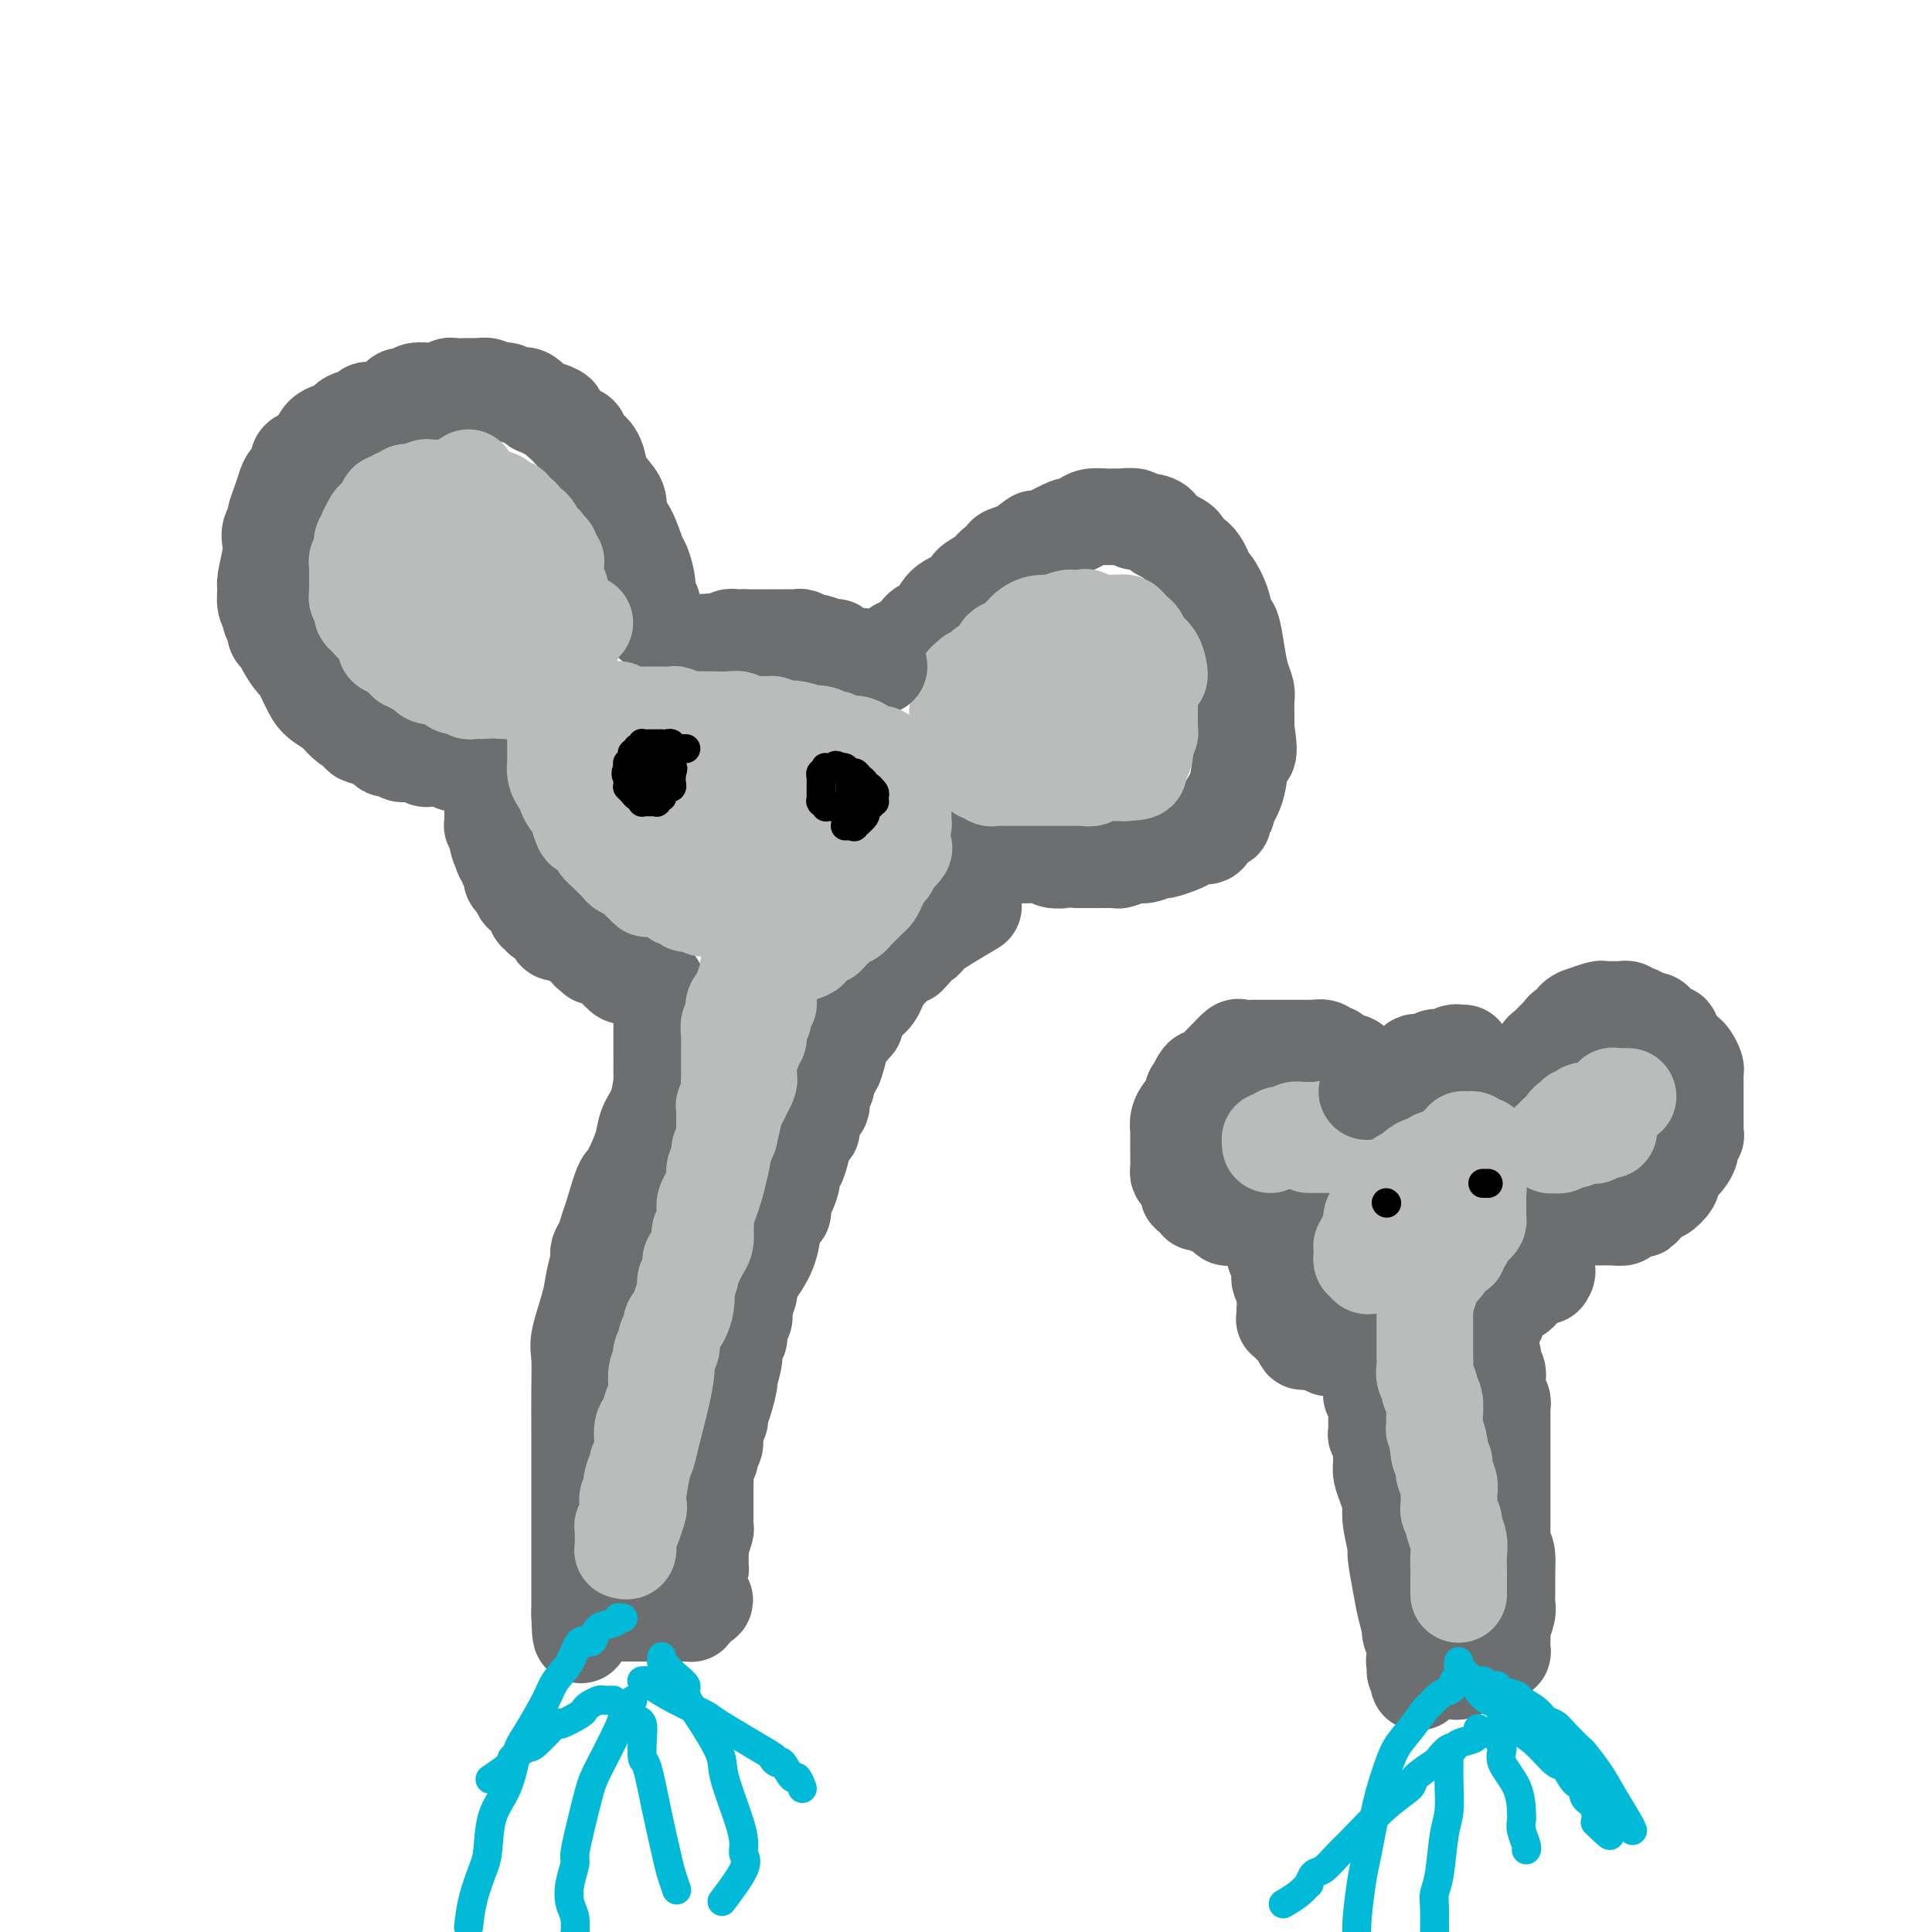 <svg viewBox='0 0 400 400' version='1.1' xmlns='http://www.w3.org/2000/svg' xmlns:xlink='http://www.w3.org/1999/xlink'><g fill='none' stroke='#6D6E70' stroke-width='20' stroke-linecap='round' stroke-linejoin='round'><path d='M97,158c-0.024,0.001 -0.048,0.001 0,0c0.048,-0.001 0.167,-0.004 0,0c-0.167,0.004 -0.620,0.015 -1,0c-0.380,-0.015 -0.687,-0.057 -1,0c-0.313,0.057 -0.633,0.212 -1,0c-0.367,-0.212 -0.781,-0.793 -1,-1c-0.219,-0.207 -0.243,-0.041 -1,0c-0.757,0.041 -2.248,-0.042 -3,0c-0.752,0.042 -0.764,0.208 -1,0c-0.236,-0.208 -0.697,-0.792 -1,-1c-0.303,-0.208 -0.449,-0.041 -1,0c-0.551,0.041 -1.509,-0.045 -2,0c-0.491,0.045 -0.516,0.219 -1,0c-0.484,-0.219 -1.429,-0.832 -2,-1c-0.571,-0.168 -0.769,0.109 -1,0c-0.231,-0.109 -0.495,-0.602 -1,-1c-0.505,-0.398 -1.253,-0.699 -2,-1'/><path d='M77,153c-3.510,-0.948 -2.287,-0.816 -2,-1c0.287,-0.184 -0.364,-0.682 -1,-1c-0.636,-0.318 -1.258,-0.457 -2,-1c-0.742,-0.543 -1.603,-1.491 -2,-2c-0.397,-0.509 -0.329,-0.579 -1,-1c-0.671,-0.421 -2.082,-1.194 -3,-2c-0.918,-0.806 -1.345,-1.645 -2,-3c-0.655,-1.355 -1.539,-3.227 -2,-4c-0.461,-0.773 -0.501,-0.449 -1,-1c-0.499,-0.551 -1.458,-1.979 -2,-3c-0.542,-1.021 -0.666,-1.635 -1,-2c-0.334,-0.365 -0.878,-0.481 -1,-1c-0.122,-0.519 0.178,-1.442 0,-2c-0.178,-0.558 -0.833,-0.751 -1,-1c-0.167,-0.249 0.155,-0.552 0,-1c-0.155,-0.448 -0.787,-1.040 -1,-2c-0.213,-0.960 -0.005,-2.287 0,-3c0.005,-0.713 -0.191,-0.811 0,-2c0.191,-1.189 0.768,-3.469 1,-5c0.232,-1.531 0.118,-2.314 0,-3c-0.118,-0.686 -0.238,-1.276 0,-2c0.238,-0.724 0.836,-1.583 1,-2c0.164,-0.417 -0.106,-0.392 0,-1c0.106,-0.608 0.589,-1.851 1,-3c0.411,-1.149 0.749,-2.206 1,-3c0.251,-0.794 0.414,-1.326 1,-2c0.586,-0.674 1.596,-1.490 2,-2c0.404,-0.510 0.201,-0.714 0,-1c-0.201,-0.286 -0.400,-0.654 0,-1c0.400,-0.346 1.400,-0.670 2,-1c0.600,-0.330 0.800,-0.665 1,-1'/><path d='M65,93c1.293,-1.825 1.027,-0.888 1,-1c-0.027,-0.112 0.185,-1.273 1,-2c0.815,-0.727 2.232,-1.022 3,-1c0.768,0.022 0.887,0.359 1,0c0.113,-0.359 0.219,-1.416 1,-2c0.781,-0.584 2.235,-0.695 3,-1c0.765,-0.305 0.839,-0.802 1,-1c0.161,-0.198 0.409,-0.095 1,0c0.591,0.095 1.524,0.184 2,0c0.476,-0.184 0.493,-0.642 1,-1c0.507,-0.358 1.503,-0.618 2,-1c0.497,-0.382 0.494,-0.886 1,-1c0.506,-0.114 1.522,0.162 2,0c0.478,-0.162 0.417,-0.761 1,-1c0.583,-0.239 1.808,-0.116 3,0c1.192,0.116 2.351,0.227 3,0c0.649,-0.227 0.789,-0.793 1,-1c0.211,-0.207 0.494,-0.057 1,0c0.506,0.057 1.234,0.019 2,0c0.766,-0.019 1.571,-0.019 2,0c0.429,0.019 0.481,0.056 1,0c0.519,-0.056 1.504,-0.207 2,0c0.496,0.207 0.502,0.771 1,1c0.498,0.229 1.486,0.122 2,0c0.514,-0.122 0.553,-0.258 1,0c0.447,0.258 1.303,0.910 2,1c0.697,0.090 1.234,-0.382 2,0c0.766,0.382 1.762,1.618 2,2c0.238,0.382 -0.282,-0.089 0,0c0.282,0.089 1.366,0.740 2,1c0.634,0.260 0.817,0.130 1,0'/><path d='M114,85c2.454,0.913 1.090,0.696 1,1c-0.090,0.304 1.092,1.130 2,2c0.908,0.870 1.540,1.785 2,2c0.460,0.215 0.749,-0.271 1,0c0.251,0.271 0.465,1.297 1,2c0.535,0.703 1.391,1.083 2,2c0.609,0.917 0.971,2.371 1,3c0.029,0.629 -0.274,0.434 0,1c0.274,0.566 1.124,1.892 2,3c0.876,1.108 1.779,1.996 2,3c0.221,1.004 -0.238,2.124 0,3c0.238,0.876 1.173,1.510 2,3c0.827,1.490 1.546,3.838 2,5c0.454,1.162 0.643,1.137 1,2c0.357,0.863 0.880,2.612 1,4c0.120,1.388 -0.164,2.414 0,3c0.164,0.586 0.776,0.732 1,1c0.224,0.268 0.060,0.659 0,1c-0.060,0.341 -0.016,0.631 0,1c0.016,0.369 0.004,0.817 0,1c-0.004,0.183 -0.001,0.101 0,0c0.001,-0.101 0.000,-0.219 0,0c-0.000,0.219 -0.000,0.777 0,1c0.000,0.223 0.000,0.112 0,0'/><path d='M186,134c0.021,0.009 0.042,0.018 0,0c-0.042,-0.018 -0.148,-0.064 0,0c0.148,0.064 0.549,0.239 1,0c0.451,-0.239 0.951,-0.891 1,-1c0.049,-0.109 -0.352,0.323 0,0c0.352,-0.323 1.457,-1.403 2,-2c0.543,-0.597 0.524,-0.712 1,-1c0.476,-0.288 1.445,-0.749 2,-1c0.555,-0.251 0.694,-0.294 1,-1c0.306,-0.706 0.777,-2.077 2,-3c1.223,-0.923 3.197,-1.399 4,-2c0.803,-0.601 0.433,-1.327 1,-2c0.567,-0.673 2.069,-1.294 3,-2c0.931,-0.706 1.291,-1.499 2,-2c0.709,-0.501 1.768,-0.712 2,-1c0.232,-0.288 -0.362,-0.654 0,-1c0.362,-0.346 1.681,-0.673 3,-1'/><path d='M211,114c4.502,-3.554 3.257,-2.440 3,-2c-0.257,0.440 0.473,0.206 1,0c0.527,-0.206 0.850,-0.385 2,-1c1.150,-0.615 3.126,-1.667 4,-2c0.874,-0.333 0.644,0.054 1,0c0.356,-0.054 1.297,-0.550 2,-1c0.703,-0.450 1.167,-0.854 2,-1c0.833,-0.146 2.035,-0.035 3,0c0.965,0.035 1.693,-0.005 2,0c0.307,0.005 0.191,0.057 1,0c0.809,-0.057 2.541,-0.223 3,0c0.459,0.223 -0.354,0.833 0,1c0.354,0.167 1.877,-0.110 3,0c1.123,0.110 1.846,0.607 2,1c0.154,0.393 -0.263,0.683 0,1c0.263,0.317 1.204,0.663 2,1c0.796,0.337 1.446,0.665 2,1c0.554,0.335 1.012,0.675 1,1c-0.012,0.325 -0.494,0.634 0,1c0.494,0.366 1.964,0.789 3,2c1.036,1.211 1.640,3.210 2,4c0.360,0.790 0.478,0.370 1,1c0.522,0.630 1.449,2.311 2,4c0.551,1.689 0.726,3.387 1,4c0.274,0.613 0.648,0.141 1,1c0.352,0.859 0.683,3.048 1,5c0.317,1.952 0.621,3.667 1,5c0.379,1.333 0.834,2.285 1,3c0.166,0.715 0.045,1.192 0,2c-0.045,0.808 -0.013,1.945 0,3c0.013,1.055 0.006,2.027 0,3'/><path d='M258,151c0.827,5.175 0.394,5.113 0,5c-0.394,-0.113 -0.750,-0.276 -1,1c-0.250,1.276 -0.393,3.992 -1,6c-0.607,2.008 -1.677,3.308 -2,4c-0.323,0.692 0.103,0.776 0,1c-0.103,0.224 -0.734,0.590 -1,1c-0.266,0.410 -0.168,0.866 0,1c0.168,0.134 0.407,-0.052 0,0c-0.407,0.052 -1.458,0.342 -2,1c-0.542,0.658 -0.573,1.683 -1,2c-0.427,0.317 -1.250,-0.074 -2,0c-0.750,0.074 -1.426,0.612 -2,1c-0.574,0.388 -1.044,0.625 -2,1c-0.956,0.375 -2.396,0.889 -3,1c-0.604,0.111 -0.371,-0.180 -1,0c-0.629,0.180 -2.120,0.833 -3,1c-0.880,0.167 -1.148,-0.151 -2,0c-0.852,0.151 -2.288,0.773 -3,1c-0.712,0.227 -0.698,0.061 -1,0c-0.302,-0.061 -0.918,-0.016 -2,0c-1.082,0.016 -2.631,0.004 -3,0c-0.369,-0.004 0.440,-0.000 0,0c-0.440,0.000 -2.130,-0.004 -3,0c-0.870,0.004 -0.919,0.015 -1,0c-0.081,-0.015 -0.193,-0.057 -1,0c-0.807,0.057 -2.310,0.211 -3,0c-0.690,-0.211 -0.566,-0.789 -1,-1c-0.434,-0.211 -1.426,-0.057 -2,0c-0.574,0.057 -0.732,0.015 -1,0c-0.268,-0.015 -0.648,-0.004 -1,0c-0.352,0.004 -0.676,0.002 -1,0'/><path d='M212,177c-3.293,-0.399 -1.525,-0.895 -1,-1c0.525,-0.105 -0.191,0.183 -1,0c-0.809,-0.183 -1.709,-0.837 -2,-1c-0.291,-0.163 0.027,0.167 0,0c-0.027,-0.167 -0.400,-0.829 -1,-1c-0.600,-0.171 -1.429,0.150 -2,0c-0.571,-0.150 -0.885,-0.771 -1,-1c-0.115,-0.229 -0.033,-0.065 0,0c0.033,0.065 0.016,0.033 0,0'/><path d='M280,221c-0.016,0.119 -0.032,0.238 0,0c0.032,-0.238 0.110,-0.833 0,-1c-0.110,-0.167 -0.410,0.095 -1,0c-0.590,-0.095 -1.472,-0.547 -2,-1c-0.528,-0.453 -0.704,-0.906 -1,-1c-0.296,-0.094 -0.711,0.171 -1,0c-0.289,-0.171 -0.450,-0.778 -1,-1c-0.550,-0.222 -1.489,-0.060 -2,0c-0.511,0.060 -0.595,0.016 -1,0c-0.405,-0.016 -1.131,-0.004 -2,0c-0.869,0.004 -1.882,0.001 -3,0c-1.118,-0.001 -2.340,-0.000 -3,0c-0.660,0.000 -0.758,0.001 -1,0c-0.242,-0.001 -0.627,-0.002 -1,0c-0.373,0.002 -0.734,0.008 -1,0c-0.266,-0.008 -0.438,-0.028 -1,0c-0.562,0.028 -1.515,0.105 -2,0c-0.485,-0.105 -0.501,-0.392 -1,0c-0.499,0.392 -1.479,1.464 -2,2c-0.521,0.536 -0.583,0.535 -1,1c-0.417,0.465 -1.189,1.394 -2,2c-0.811,0.606 -1.660,0.887 -2,1c-0.340,0.113 -0.170,0.056 0,0'/><path d='M249,223c-1.400,1.329 -0.900,1.651 -1,2c-0.100,0.349 -0.801,0.726 -1,1c-0.199,0.274 0.104,0.445 0,1c-0.104,0.555 -0.616,1.496 -1,2c-0.384,0.504 -0.639,0.573 -1,1c-0.361,0.427 -0.829,1.213 -1,2c-0.171,0.787 -0.046,1.576 0,2c0.046,0.424 0.012,0.485 0,1c-0.012,0.515 -0.004,1.486 0,2c0.004,0.514 0.004,0.572 0,1c-0.004,0.428 -0.011,1.227 0,2c0.011,0.773 0.041,1.521 0,2c-0.041,0.479 -0.152,0.688 0,1c0.152,0.312 0.566,0.727 1,1c0.434,0.273 0.886,0.403 1,1c0.114,0.597 -0.111,1.662 0,2c0.111,0.338 0.557,-0.050 1,0c0.443,0.050 0.882,0.538 1,1c0.118,0.462 -0.084,0.898 0,1c0.084,0.102 0.456,-0.130 1,0c0.544,0.130 1.261,0.623 2,1c0.739,0.377 1.501,0.637 2,1c0.499,0.363 0.736,0.829 1,1c0.264,0.171 0.556,0.045 1,0c0.444,-0.045 1.039,-0.011 2,0c0.961,0.011 2.289,-0.001 3,0c0.711,0.001 0.804,0.014 1,0c0.196,-0.014 0.496,-0.055 1,0c0.504,0.055 1.213,0.207 2,0c0.787,-0.207 1.654,-0.773 2,-1c0.346,-0.227 0.173,-0.113 0,0'/><path d='M266,251c2.311,-0.378 2.089,-0.822 2,-1c-0.089,-0.178 -0.044,-0.089 0,0'/><path d='M315,222c0.091,0.445 0.181,0.889 1,0c0.819,-0.889 2.366,-3.112 3,-4c0.634,-0.888 0.353,-0.441 1,-1c0.647,-0.559 2.220,-2.126 3,-3c0.780,-0.874 0.766,-1.056 1,-1c0.234,0.056 0.714,0.351 1,0c0.286,-0.351 0.377,-1.348 1,-2c0.623,-0.652 1.779,-0.959 2,-1c0.221,-0.041 -0.492,0.185 0,0c0.492,-0.185 2.191,-0.782 3,-1c0.809,-0.218 0.728,-0.059 1,0c0.272,0.059 0.895,0.016 1,0c0.105,-0.016 -0.309,-0.005 0,0c0.309,0.005 1.339,0.005 2,0c0.661,-0.005 0.952,-0.015 1,0c0.048,0.015 -0.146,0.056 0,0c0.146,-0.056 0.633,-0.208 1,0c0.367,0.208 0.614,0.777 1,1c0.386,0.223 0.912,0.098 1,0c0.088,-0.098 -0.260,-0.171 0,0c0.260,0.171 1.130,0.585 2,1'/><path d='M341,211c2.571,0.238 1.497,0.832 1,1c-0.497,0.168 -0.417,-0.092 0,0c0.417,0.092 1.173,0.535 2,1c0.827,0.465 1.727,0.951 2,1c0.273,0.049 -0.082,-0.339 0,0c0.082,0.339 0.600,1.404 1,2c0.400,0.596 0.682,0.722 1,1c0.318,0.278 0.674,0.708 1,1c0.326,0.292 0.623,0.447 1,1c0.377,0.553 0.833,1.502 1,2c0.167,0.498 0.045,0.543 0,1c-0.045,0.457 -0.012,1.327 0,2c0.012,0.673 0.003,1.149 0,2c-0.003,0.851 -0.001,2.078 0,3c0.001,0.922 0.001,1.539 0,2c-0.001,0.461 -0.004,0.767 0,1c0.004,0.233 0.016,0.394 0,1c-0.016,0.606 -0.060,1.658 0,2c0.060,0.342 0.223,-0.024 0,0c-0.223,0.024 -0.833,0.439 -1,1c-0.167,0.561 0.109,1.268 0,2c-0.109,0.732 -0.604,1.488 -1,2c-0.396,0.512 -0.693,0.780 -1,1c-0.307,0.220 -0.625,0.392 -1,1c-0.375,0.608 -0.807,1.651 -1,2c-0.193,0.349 -0.146,0.006 0,0c0.146,-0.006 0.390,0.327 0,1c-0.390,0.673 -1.414,1.685 -2,2c-0.586,0.315 -0.735,-0.069 -1,0c-0.265,0.069 -0.647,0.591 -1,1c-0.353,0.409 -0.676,0.704 -1,1'/><path d='M341,249c-1.588,1.940 -1.057,1.290 -1,1c0.057,-0.290 -0.360,-0.221 -1,0c-0.640,0.221 -1.504,0.595 -2,1c-0.496,0.405 -0.623,0.841 -1,1c-0.377,0.159 -1.003,0.043 -2,0c-0.997,-0.043 -2.365,-0.011 -3,0c-0.635,0.011 -0.537,0.003 -1,0c-0.463,-0.003 -1.486,-0.001 -2,0c-0.514,0.001 -0.518,0.000 -1,0c-0.482,-0.000 -1.443,-0.000 -2,0c-0.557,0.000 -0.709,0.000 -1,0c-0.291,-0.000 -0.722,-0.000 -1,0c-0.278,0.000 -0.404,0.000 -1,0c-0.596,-0.000 -1.662,-0.000 -2,0c-0.338,0.000 0.054,0.000 0,0c-0.054,-0.000 -0.553,-0.000 -1,0c-0.447,0.000 -0.842,0.000 -1,0c-0.158,-0.000 -0.079,-0.000 0,0'/></g>
<g fill='none' stroke='#BABBBB' stroke-width='20' stroke-linecap='round' stroke-linejoin='round'><path d='M337,227c-0.024,0.000 -0.049,0.000 0,0c0.049,-0.000 0.171,-0.001 0,0c-0.171,0.001 -0.633,0.004 -1,0c-0.367,-0.004 -0.637,-0.016 -1,0c-0.363,0.016 -0.818,0.061 -1,0c-0.182,-0.061 -0.091,-0.228 0,0c0.091,0.228 0.180,0.849 0,1c-0.180,0.151 -0.630,-0.170 -1,0c-0.370,0.170 -0.660,0.830 -1,1c-0.340,0.170 -0.732,-0.152 -1,0c-0.268,0.152 -0.414,0.777 -1,1c-0.586,0.223 -1.611,0.045 -2,0c-0.389,-0.045 -0.142,0.045 0,0c0.142,-0.045 0.179,-0.223 0,0c-0.179,0.223 -0.573,0.847 -1,1c-0.427,0.153 -0.885,-0.167 -1,0c-0.115,0.167 0.114,0.819 0,1c-0.114,0.181 -0.569,-0.109 -1,0c-0.431,0.109 -0.837,0.617 -1,1c-0.163,0.383 -0.082,0.642 0,1c0.082,0.358 0.166,0.817 0,1c-0.166,0.183 -0.583,0.092 -1,0'/><path d='M323,235c-2.182,1.233 -0.638,0.316 0,0c0.638,-0.316 0.368,-0.032 0,0c-0.368,0.032 -0.834,-0.189 -1,0c-0.166,0.189 -0.030,0.786 0,1c0.030,0.214 -0.044,0.043 0,0c0.044,-0.043 0.207,0.041 0,0c-0.207,-0.041 -0.785,-0.207 -1,0c-0.215,0.207 -0.069,0.789 0,1c0.069,0.211 0.059,0.053 0,0c-0.059,-0.053 -0.167,0.001 0,0c0.167,-0.001 0.608,-0.057 1,0c0.392,0.057 0.735,0.225 1,0c0.265,-0.225 0.453,-0.845 1,-1c0.547,-0.155 1.452,0.155 2,0c0.548,-0.155 0.739,-0.774 1,-1c0.261,-0.226 0.591,-0.060 1,0c0.409,0.060 0.897,0.012 1,0c0.103,-0.012 -0.179,0.011 0,0c0.179,-0.011 0.817,-0.055 1,0c0.183,0.055 -0.091,0.211 0,0c0.091,-0.211 0.546,-0.789 1,-1c0.454,-0.211 0.906,-0.057 1,0c0.094,0.057 -0.171,0.015 0,0c0.171,-0.015 0.778,-0.004 1,0c0.222,0.004 0.060,0.001 0,0c-0.060,-0.001 -0.017,-0.000 0,0c0.017,0.000 0.009,0.000 0,0'/><path d='M263,237c0.022,-0.415 0.043,-0.829 0,-1c-0.043,-0.171 -0.151,-0.098 0,0c0.151,0.098 0.563,0.223 1,0c0.437,-0.223 0.901,-0.792 1,-1c0.099,-0.208 -0.167,-0.055 0,0c0.167,0.055 0.765,0.011 1,0c0.235,-0.011 0.105,0.011 0,0c-0.105,-0.011 -0.187,-0.056 0,0c0.187,0.056 0.641,0.211 1,0c0.359,-0.211 0.622,-0.789 1,-1c0.378,-0.211 0.872,-0.057 1,0c0.128,0.057 -0.110,0.015 0,0c0.110,-0.015 0.568,-0.004 1,0c0.432,0.004 0.837,0.001 1,0c0.163,-0.001 0.082,-0.000 0,0c-0.082,0.000 -0.166,0.000 0,0c0.166,-0.000 0.583,-0.000 1,0c0.417,0.000 0.833,0.000 1,0c0.167,-0.000 0.083,-0.000 0,0'/><path d='M273,234c1.713,-0.448 0.995,-0.067 1,0c0.005,0.067 0.734,-0.178 1,0c0.266,0.178 0.070,0.780 0,1c-0.070,0.220 -0.015,0.059 0,0c0.015,-0.059 -0.010,-0.016 0,0c0.010,0.016 0.055,0.003 0,0c-0.055,-0.003 -0.211,0.003 0,0c0.211,-0.003 0.789,-0.015 1,0c0.211,0.015 0.056,0.057 0,0c-0.056,-0.057 -0.011,-0.212 0,0c0.011,0.212 -0.010,0.793 0,1c0.010,0.207 0.051,0.041 0,0c-0.051,-0.041 -0.195,0.041 0,0c0.195,-0.041 0.729,-0.207 1,0c0.271,0.207 0.279,0.788 0,1c-0.279,0.212 -0.843,0.057 -1,0c-0.157,-0.057 0.095,-0.015 0,0c-0.095,0.015 -0.537,0.004 -1,0c-0.463,-0.004 -0.947,-0.001 -1,0c-0.053,0.001 0.326,0.000 0,0c-0.326,-0.000 -1.355,-0.000 -2,0c-0.645,0.000 -0.904,0.000 -1,0c-0.096,-0.000 -0.027,-0.000 0,0c0.027,0.000 0.014,0.000 0,0'/><path d='M203,160c0.329,-0.113 0.658,-0.226 1,0c0.342,0.226 0.697,0.793 1,1c0.303,0.207 0.554,0.056 1,0c0.446,-0.056 1.088,-0.015 2,0c0.912,0.015 2.093,0.004 3,0c0.907,-0.004 1.539,-0.001 2,0c0.461,0.001 0.753,0.000 1,0c0.247,-0.000 0.451,-0.000 1,0c0.549,0.000 1.444,-0.000 2,0c0.556,0.000 0.775,0.000 1,0c0.225,-0.000 0.458,-0.000 1,0c0.542,0.000 1.393,0.001 2,0c0.607,-0.001 0.971,-0.004 1,0c0.029,0.004 -0.277,0.015 0,0c0.277,-0.015 1.137,-0.057 2,0c0.863,0.057 1.727,0.211 2,0c0.273,-0.211 -0.047,-0.789 0,-1c0.047,-0.211 0.460,-0.057 1,0c0.540,0.057 1.205,0.015 2,0c0.795,-0.015 1.718,-0.004 2,0c0.282,0.004 -0.078,0.001 0,0c0.078,-0.001 0.594,-0.000 1,0c0.406,0.000 0.703,0.000 1,0'/><path d='M233,160c4.885,-0.238 2.096,-0.834 1,-1c-1.096,-0.166 -0.500,0.097 0,0c0.500,-0.097 0.903,-0.554 1,-1c0.097,-0.446 -0.114,-0.883 0,-1c0.114,-0.117 0.552,0.085 1,0c0.448,-0.085 0.905,-0.455 1,-1c0.095,-0.545 -0.171,-1.263 0,-2c0.171,-0.737 0.778,-1.493 1,-2c0.222,-0.507 0.060,-0.765 0,-1c-0.060,-0.235 -0.016,-0.448 0,-1c0.016,-0.552 0.005,-1.443 0,-2c-0.005,-0.557 -0.006,-0.778 0,-1c0.006,-0.222 0.017,-0.443 0,-1c-0.017,-0.557 -0.061,-1.449 0,-2c0.061,-0.551 0.228,-0.760 0,-1c-0.228,-0.240 -0.849,-0.512 -1,-1c-0.151,-0.488 0.169,-1.191 0,-2c-0.169,-0.809 -0.828,-1.722 -1,-2c-0.172,-0.278 0.143,0.079 0,0c-0.143,-0.079 -0.745,-0.595 -1,-1c-0.255,-0.405 -0.163,-0.700 0,-1c0.163,-0.300 0.398,-0.605 0,-1c-0.398,-0.395 -1.430,-0.880 -2,-1c-0.570,-0.120 -0.677,0.126 -1,0c-0.323,-0.126 -0.860,-0.625 -1,-1c-0.140,-0.375 0.117,-0.626 0,-1c-0.117,-0.374 -0.609,-0.871 -1,-1c-0.391,-0.129 -0.682,0.110 -1,0c-0.318,-0.110 -0.662,-0.568 -1,-1c-0.338,-0.432 -0.668,-0.838 -1,-1c-0.332,-0.162 -0.666,-0.081 -1,0'/><path d='M226,129c-2.055,-2.337 -1.193,-0.680 -1,0c0.193,0.680 -0.284,0.382 -1,0c-0.716,-0.382 -1.671,-0.849 -2,-1c-0.329,-0.151 -0.030,0.013 0,0c0.030,-0.013 -0.208,-0.203 -1,0c-0.792,0.203 -2.138,0.800 -3,1c-0.862,0.200 -1.239,0.003 -2,0c-0.761,-0.003 -1.904,0.188 -3,1c-1.096,0.812 -2.143,2.246 -3,3c-0.857,0.754 -1.522,0.829 -2,1c-0.478,0.171 -0.768,0.437 -1,1c-0.232,0.563 -0.405,1.421 -1,2c-0.595,0.579 -1.612,0.877 -2,1c-0.388,0.123 -0.146,0.070 0,0c0.146,-0.070 0.198,-0.159 0,0c-0.198,0.159 -0.645,0.564 -1,1c-0.355,0.436 -0.617,0.902 -1,1c-0.383,0.098 -0.887,-0.171 -1,0c-0.113,0.171 0.166,0.782 0,1c-0.166,0.218 -0.776,0.045 -1,0c-0.224,-0.045 -0.060,0.040 0,0c0.060,-0.040 0.017,-0.203 0,0c-0.017,0.203 -0.008,0.772 0,1c0.008,0.228 0.016,0.114 0,0c-0.016,-0.114 -0.057,-0.227 0,0c0.057,0.227 0.211,0.795 0,1c-0.211,0.205 -0.789,0.047 -1,0c-0.211,-0.047 -0.057,0.018 0,0c0.057,-0.018 0.015,-0.120 0,0c-0.015,0.120 -0.004,0.463 0,1c0.004,0.537 0.002,1.269 0,2'/><path d='M199,146c-1.940,2.731 0.211,1.559 1,1c0.789,-0.559 0.215,-0.504 0,0c-0.215,0.504 -0.072,1.458 0,2c0.072,0.542 0.074,0.674 0,1c-0.074,0.326 -0.222,0.847 0,1c0.222,0.153 0.814,-0.060 1,0c0.186,0.060 -0.035,0.394 0,1c0.035,0.606 0.326,1.483 1,2c0.674,0.517 1.731,0.675 2,1c0.269,0.325 -0.249,0.819 0,1c0.249,0.181 1.266,0.049 2,0c0.734,-0.049 1.184,-0.015 2,0c0.816,0.015 1.998,0.010 3,0c1.002,-0.010 1.822,-0.026 2,0c0.178,0.026 -0.288,0.095 0,0c0.288,-0.095 1.331,-0.355 2,-1c0.669,-0.645 0.964,-1.675 1,-2c0.036,-0.325 -0.187,0.053 0,0c0.187,-0.053 0.785,-0.539 1,-1c0.215,-0.461 0.047,-0.898 0,-1c-0.047,-0.102 0.026,0.131 0,0c-0.026,-0.131 -0.152,-0.627 0,-1c0.152,-0.373 0.580,-0.622 1,-1c0.420,-0.378 0.831,-0.884 1,-1c0.169,-0.116 0.097,0.159 0,0c-0.097,-0.159 -0.218,-0.753 0,-1c0.218,-0.247 0.777,-0.149 1,0c0.223,0.149 0.111,0.349 0,0c-0.111,-0.349 -0.222,-1.248 0,-2c0.222,-0.752 0.778,-1.358 1,-2c0.222,-0.642 0.111,-1.321 0,-2'/><path d='M221,141c1.152,-2.552 1.031,-1.931 1,-2c-0.031,-0.069 0.030,-0.828 0,-1c-0.030,-0.172 -0.149,0.242 0,0c0.149,-0.242 0.565,-1.139 1,-2c0.435,-0.861 0.887,-1.685 1,-2c0.113,-0.315 -0.113,-0.122 0,0c0.113,0.122 0.566,0.172 1,0c0.434,-0.172 0.849,-0.567 1,-1c0.151,-0.433 0.039,-0.905 0,-1c-0.039,-0.095 -0.007,0.186 0,0c0.007,-0.186 -0.013,-0.838 0,-1c0.013,-0.162 0.060,0.167 0,0c-0.060,-0.167 -0.226,-0.829 0,-1c0.226,-0.171 0.844,0.150 1,0c0.156,-0.150 -0.151,-0.772 0,-1c0.151,-0.228 0.758,-0.061 1,0c0.242,0.061 0.118,0.016 0,0c-0.118,-0.016 -0.229,-0.004 0,0c0.229,0.004 0.797,0.001 1,0c0.203,-0.001 0.040,-0.000 0,0c-0.040,0.000 0.042,0.000 0,0c-0.042,-0.000 -0.208,-0.000 0,0c0.208,0.000 0.792,0.000 1,0c0.208,-0.000 0.042,-0.000 0,0c-0.042,0.000 0.041,0.000 0,0c-0.041,-0.000 -0.207,-0.000 0,0c0.207,0.000 0.788,0.000 1,0c0.212,-0.000 0.057,-0.000 0,0c-0.057,0.000 -0.016,0.000 0,0c0.016,-0.000 0.008,-0.000 0,0'/><path d='M231,129c0.571,-0.003 -0.002,-0.012 0,0c0.002,0.012 0.578,0.044 1,0c0.422,-0.044 0.689,-0.163 1,0c0.311,0.163 0.664,0.609 1,1c0.336,0.391 0.654,0.728 1,1c0.346,0.272 0.720,0.479 1,1c0.280,0.521 0.467,1.355 1,2c0.533,0.645 1.411,1.101 2,2c0.589,0.899 0.889,2.242 1,3c0.111,0.758 0.032,0.931 0,1c-0.032,0.069 -0.016,0.035 0,0'/><path d='M121,129c-0.024,0.016 -0.048,0.033 0,0c0.048,-0.033 0.168,-0.115 0,0c-0.168,0.115 -0.623,0.427 -1,1c-0.377,0.573 -0.676,1.408 -1,2c-0.324,0.592 -0.674,0.943 -1,1c-0.326,0.057 -0.627,-0.178 -1,0c-0.373,0.178 -0.817,0.769 -1,1c-0.183,0.231 -0.105,0.103 0,0c0.105,-0.103 0.235,-0.181 0,0c-0.235,0.181 -0.836,0.622 -1,1c-0.164,0.378 0.110,0.692 0,1c-0.110,0.308 -0.604,0.608 -1,1c-0.396,0.392 -0.694,0.874 -1,1c-0.306,0.126 -0.622,-0.106 -1,0c-0.378,0.106 -0.820,0.549 -1,1c-0.180,0.451 -0.100,0.909 0,1c0.100,0.091 0.220,-0.186 0,0c-0.220,0.186 -0.781,0.833 -1,1c-0.219,0.167 -0.098,-0.147 0,0c0.098,0.147 0.171,0.756 0,1c-0.171,0.244 -0.585,0.122 -1,0'/><path d='M109,142c-2.115,2.027 -1.403,0.596 -1,0c0.403,-0.596 0.497,-0.356 0,0c-0.497,0.356 -1.586,0.827 -2,1c-0.414,0.173 -0.153,0.046 0,0c0.153,-0.046 0.196,-0.012 0,0c-0.196,0.012 -0.633,0.003 -1,0c-0.367,-0.003 -0.665,-0.001 -1,0c-0.335,0.001 -0.705,0.001 -1,0c-0.295,-0.001 -0.513,-0.004 -1,0c-0.487,0.004 -1.244,0.015 -2,0c-0.756,-0.015 -1.512,-0.056 -2,0c-0.488,0.056 -0.708,0.208 -1,0c-0.292,-0.208 -0.656,-0.778 -1,-1c-0.344,-0.222 -0.669,-0.098 -1,0c-0.331,0.098 -0.670,0.171 -1,0c-0.330,-0.171 -0.653,-0.584 -1,-1c-0.347,-0.416 -0.719,-0.833 -1,-1c-0.281,-0.167 -0.471,-0.084 -1,0c-0.529,0.084 -1.399,0.167 -2,0c-0.601,-0.167 -0.934,-0.585 -1,-1c-0.066,-0.415 0.136,-0.828 0,-1c-0.136,-0.172 -0.610,-0.103 -1,0c-0.390,0.103 -0.697,0.238 -1,0c-0.303,-0.238 -0.602,-0.851 -1,-1c-0.398,-0.149 -0.894,0.167 -1,0c-0.106,-0.167 0.179,-0.815 0,-1c-0.179,-0.185 -0.821,0.095 -1,0c-0.179,-0.095 0.106,-0.564 0,-1c-0.106,-0.436 -0.602,-0.839 -1,-1c-0.398,-0.161 -0.699,-0.081 -1,0'/><path d='M81,134c-2.414,-1.404 -0.450,-0.414 0,0c0.450,0.414 -0.614,0.251 -1,0c-0.386,-0.251 -0.093,-0.592 0,-1c0.093,-0.408 -0.013,-0.884 0,-1c0.013,-0.116 0.144,0.127 0,0c-0.144,-0.127 -0.563,-0.626 -1,-1c-0.437,-0.374 -0.891,-0.625 -1,-1c-0.109,-0.375 0.129,-0.874 0,-1c-0.129,-0.126 -0.623,0.120 -1,0c-0.377,-0.120 -0.637,-0.607 -1,-1c-0.363,-0.393 -0.829,-0.694 -1,-1c-0.171,-0.306 -0.046,-0.618 0,-1c0.046,-0.382 0.013,-0.834 0,-1c-0.013,-0.166 -0.007,-0.048 0,0c0.007,0.048 0.016,0.024 0,0c-0.016,-0.024 -0.057,-0.048 0,0c0.057,0.048 0.211,0.168 0,0c-0.211,-0.168 -0.789,-0.622 -1,-1c-0.211,-0.378 -0.057,-0.679 0,-1c0.057,-0.321 0.015,-0.664 0,-1c-0.015,-0.336 -0.004,-0.667 0,-1c0.004,-0.333 -0.000,-0.668 0,-1c0.000,-0.332 0.004,-0.662 0,-1c-0.004,-0.338 -0.015,-0.686 0,-1c0.015,-0.314 0.057,-0.595 0,-1c-0.057,-0.405 -0.212,-0.935 0,-1c0.212,-0.065 0.792,0.333 1,0c0.208,-0.333 0.046,-1.399 0,-2c-0.046,-0.601 0.026,-0.739 0,-1c-0.026,-0.261 -0.150,-0.646 0,-1c0.150,-0.354 0.575,-0.677 1,-1'/><path d='M76,111c0.266,-2.132 -0.068,-0.963 0,-1c0.068,-0.037 0.539,-1.281 1,-2c0.461,-0.719 0.912,-0.915 1,-1c0.088,-0.085 -0.186,-0.060 0,0c0.186,0.060 0.833,0.156 1,0c0.167,-0.156 -0.148,-0.564 0,-1c0.148,-0.436 0.757,-0.900 1,-1c0.243,-0.100 0.121,0.166 0,0c-0.121,-0.166 -0.240,-0.762 0,-1c0.240,-0.238 0.838,-0.117 1,0c0.162,0.117 -0.114,0.228 0,0c0.114,-0.228 0.618,-0.797 1,-1c0.382,-0.203 0.641,-0.041 1,0c0.359,0.041 0.816,-0.041 1,0c0.184,0.041 0.095,0.203 0,0c-0.095,-0.203 -0.195,-0.772 0,-1c0.195,-0.228 0.686,-0.114 1,0c0.314,0.114 0.451,0.227 1,0c0.549,-0.227 1.509,-0.793 2,-1c0.491,-0.207 0.513,-0.055 1,0c0.487,0.055 1.440,0.014 2,0c0.560,-0.014 0.727,0.000 1,0c0.273,-0.000 0.651,-0.014 1,0c0.349,0.014 0.670,0.055 1,0c0.330,-0.055 0.668,-0.207 1,0c0.332,0.207 0.657,0.774 1,1c0.343,0.226 0.705,0.113 1,0c0.295,-0.113 0.522,-0.226 1,0c0.478,0.226 1.206,0.792 2,1c0.794,0.208 1.656,0.060 2,0c0.344,-0.060 0.172,-0.030 0,0'/><path d='M102,103c2.344,0.476 1.203,0.666 1,1c-0.203,0.334 0.532,0.811 1,1c0.468,0.189 0.669,0.088 1,0c0.331,-0.088 0.791,-0.164 1,0c0.209,0.164 0.168,0.568 0,1c-0.168,0.432 -0.461,0.893 0,1c0.461,0.107 1.678,-0.139 2,0c0.322,0.139 -0.251,0.663 0,1c0.251,0.337 1.325,0.485 2,1c0.675,0.515 0.950,1.396 1,2c0.050,0.604 -0.126,0.932 0,1c0.126,0.068 0.555,-0.122 1,0c0.445,0.122 0.908,0.558 1,1c0.092,0.442 -0.185,0.890 0,1c0.185,0.110 0.833,-0.119 1,0c0.167,0.119 -0.147,0.585 0,1c0.147,0.415 0.756,0.778 1,1c0.244,0.222 0.122,0.302 0,1c-0.122,0.698 -0.243,2.014 0,3c0.243,0.986 0.850,1.641 1,2c0.150,0.359 -0.156,0.421 0,1c0.156,0.579 0.774,1.676 1,2c0.226,0.324 0.061,-0.123 0,0c-0.061,0.123 -0.016,0.817 0,1c0.016,0.183 0.005,-0.144 0,0c-0.005,0.144 -0.004,0.760 0,1c0.004,0.240 0.012,0.103 0,0c-0.012,-0.103 -0.045,-0.172 0,0c0.045,0.172 0.166,0.585 0,1c-0.166,0.415 -0.619,0.833 -1,1c-0.381,0.167 -0.691,0.084 -1,0'/><path d='M115,129c-0.130,2.011 -0.456,0.539 -1,0c-0.544,-0.539 -1.305,-0.144 -2,0c-0.695,0.144 -1.324,0.039 -2,0c-0.676,-0.039 -1.398,-0.011 -2,0c-0.602,0.011 -1.083,0.007 -2,0c-0.917,-0.007 -2.269,-0.016 -3,0c-0.731,0.016 -0.840,0.057 -1,0c-0.160,-0.057 -0.372,-0.211 -1,0c-0.628,0.211 -1.671,0.789 -2,1c-0.329,0.211 0.056,0.056 0,0c-0.056,-0.056 -0.554,-0.014 -1,0c-0.446,0.014 -0.841,-0.000 -1,0c-0.159,0.000 -0.084,0.015 0,0c0.084,-0.015 0.176,-0.060 0,0c-0.176,0.060 -0.620,0.223 -1,0c-0.380,-0.223 -0.694,-0.833 -1,-1c-0.306,-0.167 -0.603,0.110 -1,0c-0.397,-0.110 -0.895,-0.607 -1,-1c-0.105,-0.393 0.182,-0.683 0,-1c-0.182,-0.317 -0.832,-0.662 -1,-1c-0.168,-0.338 0.147,-0.669 0,-1c-0.147,-0.331 -0.757,-0.662 -1,-1c-0.243,-0.338 -0.118,-0.683 0,-1c0.118,-0.317 0.228,-0.606 0,-1c-0.228,-0.394 -0.793,-0.892 -1,-1c-0.207,-0.108 -0.055,0.175 0,0c0.055,-0.175 0.015,-0.806 0,-1c-0.015,-0.194 -0.004,0.051 0,0c0.004,-0.051 0.001,-0.398 0,-1c-0.001,-0.602 -0.000,-1.458 0,-2c0.000,-0.542 0.000,-0.771 0,-1'/><path d='M90,116c-0.911,-2.117 -0.189,-0.410 0,0c0.189,0.410 -0.156,-0.479 0,-1c0.156,-0.521 0.814,-0.675 1,-1c0.186,-0.325 -0.101,-0.820 0,-1c0.101,-0.180 0.591,-0.045 1,0c0.409,0.045 0.736,0.001 1,0c0.264,-0.001 0.466,0.042 1,0c0.534,-0.042 1.401,-0.169 2,0c0.599,0.169 0.930,0.633 1,1c0.070,0.367 -0.121,0.638 0,1c0.121,0.362 0.554,0.815 1,1c0.446,0.185 0.904,0.102 1,0c0.096,-0.102 -0.170,-0.225 0,0c0.170,0.225 0.778,0.796 1,1c0.222,0.204 0.060,0.041 0,0c-0.060,-0.041 -0.016,0.041 0,0c0.016,-0.041 0.004,-0.207 0,0c-0.004,0.207 -0.001,0.785 0,1c0.001,0.215 0.000,0.067 0,0c-0.000,-0.067 -0.000,-0.055 0,0c0.000,0.055 0.000,0.151 0,0c-0.000,-0.151 -0.000,-0.551 0,-1c0.000,-0.449 0.000,-0.947 0,-1c-0.000,-0.053 -0.000,0.339 0,0c0.000,-0.339 0.000,-1.410 0,-2c-0.000,-0.590 -0.000,-0.698 0,-1c0.000,-0.302 0.000,-0.799 0,-1c-0.000,-0.201 -0.000,-0.105 0,0c0.000,0.105 0.000,0.221 0,0c-0.000,-0.221 -0.000,-0.777 0,-1c0.000,-0.223 0.000,-0.111 0,0'/><path d='M100,111c0.382,-1.017 0.838,-1.060 1,-1c0.162,0.060 0.029,0.222 0,0c-0.029,-0.222 0.045,-0.830 0,-1c-0.045,-0.170 -0.208,0.098 0,0c0.208,-0.098 0.788,-0.561 1,-1c0.212,-0.439 0.057,-0.854 0,-1c-0.057,-0.146 -0.014,-0.024 0,0c0.014,0.024 0.000,-0.050 0,0c-0.000,0.050 0.014,0.225 0,0c-0.014,-0.225 -0.056,-0.849 0,-1c0.056,-0.151 0.211,0.169 0,0c-0.211,-0.169 -0.788,-0.829 -1,-1c-0.212,-0.171 -0.061,0.147 0,0c0.061,-0.147 0.030,-0.757 0,-1c-0.030,-0.243 -0.061,-0.118 0,0c0.061,0.118 0.213,0.228 0,0c-0.213,-0.228 -0.792,-0.796 -1,-1c-0.208,-0.204 -0.045,-0.044 0,0c0.045,0.044 -0.027,-0.027 0,0c0.027,0.027 0.152,0.152 0,0c-0.152,-0.152 -0.580,-0.581 -1,-1c-0.420,-0.419 -0.830,-0.829 -1,-1c-0.170,-0.171 -0.098,-0.102 0,0c0.098,0.102 0.222,0.238 0,0c-0.222,-0.238 -0.792,-0.848 -1,-1c-0.208,-0.152 -0.056,0.155 0,0c0.056,-0.155 0.015,-0.774 0,-1c-0.015,-0.226 -0.004,-0.061 0,0c0.004,0.061 0.001,0.017 0,0c-0.001,-0.017 -0.001,-0.009 0,0'/><path d='M229,129c0.000,0.000 0.100,0.100 0.1,0.1'/></g>
<g fill='none' stroke='#6D6E70' stroke-width='20' stroke-linecap='round' stroke-linejoin='round'><path d='M182,138c-0.325,-0.453 -0.649,-0.905 -1,-1c-0.351,-0.095 -0.728,0.168 -1,0c-0.272,-0.168 -0.441,-0.767 -1,-1c-0.559,-0.233 -1.510,-0.100 -2,0c-0.490,0.100 -0.520,0.166 -1,0c-0.480,-0.166 -1.409,-0.565 -2,-1c-0.591,-0.435 -0.845,-0.905 -1,-1c-0.155,-0.095 -0.213,0.185 -1,0c-0.787,-0.185 -2.304,-0.834 -3,-1c-0.696,-0.166 -0.570,0.152 -1,0c-0.430,-0.152 -1.415,-0.773 -2,-1c-0.585,-0.227 -0.769,-0.061 -1,0c-0.231,0.061 -0.510,0.016 -1,0c-0.490,-0.016 -1.192,-0.004 -2,0c-0.808,0.004 -1.721,0.001 -2,0c-0.279,-0.001 0.076,-0.000 0,0c-0.076,0.000 -0.584,0.000 -1,0c-0.416,-0.000 -0.738,-0.000 -1,0c-0.262,0.000 -0.462,0.000 -1,0c-0.538,-0.000 -1.414,-0.000 -2,0c-0.586,0.000 -0.882,0.000 -1,0c-0.118,-0.000 -0.059,-0.000 0,0'/><path d='M154,132c-2.258,0.016 -1.904,0.056 -2,0c-0.096,-0.056 -0.642,-0.207 -1,0c-0.358,0.207 -0.527,0.774 -1,1c-0.473,0.226 -1.251,0.112 -2,0c-0.749,-0.112 -1.471,-0.223 -2,0c-0.529,0.223 -0.865,0.778 -1,1c-0.135,0.222 -0.067,0.111 0,0'/><path d='M102,163c-0.000,-0.009 -0.000,-0.017 0,0c0.000,0.017 0.000,0.060 0,0c-0.000,-0.060 -0.000,-0.224 0,0c0.000,0.224 0.000,0.834 0,1c-0.000,0.166 -0.000,-0.114 0,0c0.000,0.114 0.000,0.622 0,1c-0.000,0.378 -0.000,0.626 0,1c0.000,0.374 0.000,0.873 0,1c-0.000,0.127 -0.000,-0.120 0,0c0.000,0.120 0.000,0.607 0,1c-0.000,0.393 -0.001,0.693 0,1c0.001,0.307 0.004,0.621 0,1c-0.004,0.379 -0.015,0.822 0,1c0.015,0.178 0.057,0.089 0,0c-0.057,-0.089 -0.211,-0.178 0,0c0.211,0.178 0.788,0.625 1,1c0.212,0.375 0.061,0.679 0,1c-0.061,0.321 -0.030,0.661 0,1'/><path d='M103,174c0.399,2.107 0.895,1.874 1,2c0.105,0.126 -0.182,0.611 0,1c0.182,0.389 0.833,0.682 1,1c0.167,0.318 -0.148,0.661 0,1c0.148,0.339 0.761,0.673 1,1c0.239,0.327 0.105,0.647 0,1c-0.105,0.353 -0.182,0.738 0,1c0.182,0.262 0.622,0.400 1,1c0.378,0.600 0.693,1.663 1,2c0.307,0.337 0.604,-0.051 1,0c0.396,0.051 0.890,0.539 1,1c0.110,0.461 -0.163,0.893 0,1c0.163,0.107 0.761,-0.111 1,0c0.239,0.111 0.120,0.551 0,1c-0.120,0.449 -0.240,0.908 0,1c0.240,0.092 0.838,-0.181 1,0c0.162,0.181 -0.114,0.818 0,1c0.114,0.182 0.618,-0.091 1,0c0.382,0.091 0.641,0.547 1,1c0.359,0.453 0.817,0.905 1,1c0.183,0.095 0.090,-0.167 0,0c-0.090,0.167 -0.178,0.763 0,1c0.178,0.237 0.621,0.115 1,0c0.379,-0.115 0.694,-0.223 1,0c0.306,0.223 0.604,0.778 1,1c0.396,0.222 0.891,0.112 1,0c0.109,-0.112 -0.167,-0.226 0,0c0.167,0.226 0.777,0.793 1,1c0.223,0.207 0.060,0.056 0,0c-0.060,-0.056 -0.017,-0.016 0,0c0.017,0.016 0.009,0.008 0,0'/><path d='M120,195c1.482,1.016 1.186,1.056 1,1c-0.186,-0.056 -0.261,-0.207 0,0c0.261,0.207 0.858,0.774 1,1c0.142,0.226 -0.170,0.112 0,0c0.170,-0.112 0.824,-0.224 1,0c0.176,0.224 -0.126,0.782 0,1c0.126,0.218 0.678,0.096 1,0c0.322,-0.096 0.412,-0.165 1,0c0.588,0.165 1.673,0.565 2,1c0.327,0.435 -0.106,0.905 0,1c0.106,0.095 0.750,-0.185 1,0c0.250,0.185 0.105,0.834 0,1c-0.105,0.166 -0.172,-0.152 0,0c0.172,0.152 0.582,0.773 1,1c0.418,0.227 0.843,0.061 1,0c0.157,-0.061 0.045,-0.017 0,0c-0.045,0.017 -0.022,0.009 0,0'/><path d='M133,201c-0.119,-0.120 -0.238,-0.239 0,0c0.238,0.239 0.835,0.837 1,1c0.165,0.163 -0.100,-0.107 0,0c0.100,0.107 0.567,0.592 1,1c0.433,0.408 0.834,0.738 1,1c0.166,0.262 0.097,0.457 0,1c-0.097,0.543 -0.222,1.434 0,2c0.222,0.566 0.792,0.808 1,1c0.208,0.192 0.056,0.333 0,1c-0.056,0.667 -0.015,1.861 0,3c0.015,1.139 0.005,2.224 0,3c-0.005,0.776 -0.003,1.243 0,2c0.003,0.757 0.008,1.805 0,3c-0.008,1.195 -0.029,2.538 0,3c0.029,0.462 0.107,0.044 0,1c-0.107,0.956 -0.400,3.287 -1,5c-0.600,1.713 -1.508,2.807 -2,4c-0.492,1.193 -0.569,2.484 -1,4c-0.431,1.516 -1.215,3.258 -2,5'/><path d='M131,242c-1.273,3.292 -1.455,2.023 -2,3c-0.545,0.977 -1.453,4.199 -2,6c-0.547,1.801 -0.734,2.182 -1,3c-0.266,0.818 -0.610,2.073 -1,3c-0.390,0.927 -0.824,1.525 -1,2c-0.176,0.475 -0.093,0.827 0,1c0.093,0.173 0.197,0.168 0,1c-0.197,0.832 -0.694,2.502 -1,4c-0.306,1.498 -0.422,2.824 -1,5c-0.578,2.176 -1.619,5.201 -2,7c-0.381,1.799 -0.102,2.371 0,4c0.102,1.629 0.027,4.316 0,7c-0.027,2.684 -0.007,5.365 0,7c0.007,1.635 0.002,2.225 0,4c-0.002,1.775 -0.001,4.735 0,9c0.001,4.265 0.000,9.835 0,12c-0.000,2.165 -0.000,0.924 0,1c0.000,0.076 0.000,1.467 0,3c-0.000,1.533 -0.000,3.206 0,4c0.000,0.794 0.000,0.708 0,1c-0.000,0.292 -0.000,0.963 0,2c0.000,1.037 0.000,2.439 0,3c-0.000,0.561 -0.000,0.280 0,0'/><path d='M120,334c0.182,8.818 0.635,2.363 1,0c0.365,-2.363 0.640,-0.633 1,0c0.360,0.633 0.803,0.170 1,0c0.197,-0.170 0.148,-0.045 1,0c0.852,0.045 2.603,0.012 4,0c1.397,-0.012 2.438,-0.003 3,0c0.562,0.003 0.644,0.001 1,0c0.356,-0.001 0.984,-0.000 2,0c1.016,0.000 2.420,-0.000 3,0c0.580,0.000 0.338,0.001 1,0c0.662,-0.001 2.229,-0.003 3,0c0.771,0.003 0.745,0.012 1,0c0.255,-0.012 0.790,-0.044 1,0c0.210,0.044 0.095,0.166 0,0c-0.095,-0.166 -0.170,-0.619 0,-1c0.170,-0.381 0.585,-0.691 1,-1'/><path d='M144,332c3.729,-0.612 1.052,-1.142 0,-2c-1.052,-0.858 -0.479,-2.045 0,-3c0.479,-0.955 0.864,-1.678 1,-2c0.136,-0.322 0.022,-0.242 0,-1c-0.022,-0.758 0.047,-2.352 0,-3c-0.047,-0.648 -0.209,-0.349 0,-1c0.209,-0.651 0.788,-2.252 1,-3c0.212,-0.748 0.057,-0.641 0,-1c-0.057,-0.359 -0.015,-1.182 0,-2c0.015,-0.818 0.004,-1.632 0,-2c-0.004,-0.368 -0.002,-0.292 0,-1c0.002,-0.708 0.005,-2.202 0,-3c-0.005,-0.798 -0.016,-0.901 0,-1c0.016,-0.099 0.061,-0.196 0,-1c-0.061,-0.804 -0.228,-2.316 0,-3c0.228,-0.684 0.850,-0.540 1,-1c0.150,-0.460 -0.171,-1.522 0,-2c0.171,-0.478 0.833,-0.370 1,-1c0.167,-0.630 -0.161,-1.998 0,-3c0.161,-1.002 0.813,-1.638 1,-2c0.187,-0.362 -0.089,-0.449 0,-1c0.089,-0.551 0.545,-1.566 1,-3c0.455,-1.434 0.911,-3.286 1,-4c0.089,-0.714 -0.187,-0.288 0,-1c0.187,-0.712 0.839,-2.562 1,-4c0.161,-1.438 -0.167,-2.465 0,-3c0.167,-0.535 0.829,-0.577 1,-1c0.171,-0.423 -0.150,-1.227 0,-2c0.150,-0.773 0.771,-1.516 1,-2c0.229,-0.484 0.065,-0.710 0,-1c-0.065,-0.290 -0.033,-0.645 0,-1'/><path d='M154,271c1.469,-5.525 1.140,-3.337 1,-3c-0.140,0.337 -0.091,-1.175 0,-2c0.091,-0.825 0.223,-0.961 1,-2c0.777,-1.039 2.198,-2.982 3,-5c0.802,-2.018 0.986,-4.113 1,-5c0.014,-0.887 -0.140,-0.566 0,-1c0.140,-0.434 0.576,-1.624 1,-2c0.424,-0.376 0.835,0.062 1,0c0.165,-0.062 0.082,-0.622 0,-1c-0.082,-0.378 -0.163,-0.572 0,-1c0.163,-0.428 0.568,-1.090 1,-2c0.432,-0.910 0.889,-2.069 1,-3c0.111,-0.931 -0.124,-1.636 0,-2c0.124,-0.364 0.608,-0.388 1,-1c0.392,-0.612 0.694,-1.813 1,-3c0.306,-1.187 0.617,-2.359 1,-3c0.383,-0.641 0.837,-0.749 1,-1c0.163,-0.251 0.033,-0.645 0,-1c-0.033,-0.355 0.030,-0.671 0,-1c-0.030,-0.329 -0.153,-0.669 0,-1c0.153,-0.331 0.581,-0.652 1,-1c0.419,-0.348 0.830,-0.724 1,-1c0.170,-0.276 0.098,-0.452 0,-1c-0.098,-0.548 -0.222,-1.468 0,-2c0.222,-0.532 0.791,-0.677 1,-1c0.209,-0.323 0.060,-0.825 0,-1c-0.060,-0.175 -0.030,-0.022 0,0c0.030,0.022 0.060,-0.087 0,0c-0.060,0.087 -0.208,0.370 0,0c0.208,-0.370 0.774,-1.391 1,-2c0.226,-0.609 0.113,-0.804 0,-1'/><path d='M172,221c3.011,-7.903 1.538,-2.660 1,-1c-0.538,1.660 -0.140,-0.263 0,-1c0.140,-0.737 0.024,-0.288 0,0c-0.024,0.288 0.045,0.414 0,0c-0.045,-0.414 -0.204,-1.369 0,-2c0.204,-0.631 0.772,-0.939 1,-1c0.228,-0.061 0.117,0.123 0,0c-0.117,-0.123 -0.241,-0.554 0,-1c0.241,-0.446 0.848,-0.908 1,-1c0.152,-0.092 -0.152,0.187 0,0c0.152,-0.187 0.759,-0.838 1,-1c0.241,-0.162 0.115,0.165 0,0c-0.115,-0.165 -0.221,-0.821 0,-1c0.221,-0.179 0.767,0.120 1,0c0.233,-0.120 0.153,-0.658 0,-1c-0.153,-0.342 -0.378,-0.486 0,-1c0.378,-0.514 1.358,-1.397 2,-2c0.642,-0.603 0.947,-0.926 1,-1c0.053,-0.074 -0.144,0.100 0,0c0.144,-0.100 0.630,-0.475 1,-1c0.370,-0.525 0.624,-1.201 1,-2c0.376,-0.799 0.875,-1.721 1,-2c0.125,-0.279 -0.124,0.084 0,0c0.124,-0.084 0.621,-0.615 1,-1c0.379,-0.385 0.642,-0.625 1,-1c0.358,-0.375 0.813,-0.885 1,-1c0.187,-0.115 0.105,0.165 0,0c-0.105,-0.165 -0.234,-0.776 0,-1c0.234,-0.224 0.832,-0.060 1,0c0.168,0.060 -0.095,0.017 0,0c0.095,-0.017 0.547,-0.009 1,0'/><path d='M188,198c2.407,-3.797 0.424,-1.791 0,-1c-0.424,0.791 0.712,0.367 1,0c0.288,-0.367 -0.270,-0.677 0,-1c0.270,-0.323 1.369,-0.658 2,-1c0.631,-0.342 0.793,-0.691 1,-1c0.207,-0.309 0.457,-0.578 1,-1c0.543,-0.422 1.377,-0.998 3,-2c1.623,-1.002 4.035,-2.429 5,-3c0.965,-0.571 0.482,-0.285 0,0'/><path d='M283,226c0.438,-0.455 0.877,-0.911 1,-1c0.123,-0.089 -0.069,0.187 0,0c0.069,-0.187 0.399,-0.838 1,-1c0.601,-0.162 1.474,0.164 2,0c0.526,-0.164 0.704,-0.818 1,-1c0.296,-0.182 0.708,0.109 1,0c0.292,-0.109 0.463,-0.617 1,-1c0.537,-0.383 1.439,-0.642 2,-1c0.561,-0.358 0.780,-0.814 1,-1c0.220,-0.186 0.439,-0.101 1,0c0.561,0.101 1.463,0.220 2,0c0.537,-0.220 0.708,-0.777 1,-1c0.292,-0.223 0.704,-0.112 1,0c0.296,0.112 0.475,0.226 1,0c0.525,-0.226 1.395,-0.793 2,-1c0.605,-0.207 0.946,-0.056 1,0c0.054,0.056 -0.178,0.015 0,0c0.178,-0.015 0.765,-0.004 1,0c0.235,0.004 0.117,0.002 0,0'/><path d='M264,259c0.002,-0.007 0.004,-0.014 0,0c-0.004,0.014 -0.015,0.049 0,0c0.015,-0.049 0.057,-0.182 0,0c-0.057,0.182 -0.212,0.678 0,1c0.212,0.322 0.793,0.471 1,1c0.207,0.529 0.041,1.438 0,2c-0.041,0.562 0.041,0.777 0,1c-0.041,0.223 -0.207,0.454 0,1c0.207,0.546 0.788,1.407 1,2c0.212,0.593 0.057,0.918 0,1c-0.057,0.082 -0.015,-0.079 0,0c0.015,0.079 0.003,0.400 0,1c-0.003,0.600 0.003,1.481 0,2c-0.003,0.519 -0.016,0.678 0,1c0.016,0.322 0.060,0.807 0,1c-0.060,0.193 -0.222,0.094 0,0c0.222,-0.094 0.830,-0.183 1,0c0.170,0.183 -0.099,0.637 0,1c0.099,0.363 0.565,0.636 1,1c0.435,0.364 0.839,0.818 1,1c0.161,0.182 0.081,0.091 0,0'/><path d='M269,276c0.940,2.858 0.791,1.502 1,1c0.209,-0.502 0.778,-0.149 1,0c0.222,0.149 0.097,0.093 0,0c-0.097,-0.093 -0.167,-0.222 0,0c0.167,0.222 0.570,0.795 1,1c0.430,0.205 0.886,0.041 1,0c0.114,-0.041 -0.114,0.042 0,0c0.114,-0.042 0.569,-0.207 1,0c0.431,0.207 0.837,0.788 1,1c0.163,0.212 0.081,0.057 0,0c-0.081,-0.057 -0.162,-0.015 0,0c0.162,0.015 0.568,0.004 1,0c0.432,-0.004 0.890,-0.001 1,0c0.110,0.001 -0.128,0.000 0,0c0.128,-0.000 0.622,-0.000 1,0c0.378,0.000 0.640,0.000 1,0c0.360,-0.000 0.817,-0.000 1,0c0.183,0.000 0.091,0.000 0,0'/><path d='M280,279c1.714,0.627 0.501,0.696 0,1c-0.501,0.304 -0.288,0.845 0,1c0.288,0.155 0.652,-0.076 1,0c0.348,0.076 0.681,0.458 1,1c0.319,0.542 0.625,1.243 1,2c0.375,0.757 0.818,1.569 1,2c0.182,0.431 0.101,0.482 0,1c-0.101,0.518 -0.223,1.503 0,2c0.223,0.497 0.792,0.505 1,1c0.208,0.495 0.055,1.476 0,2c-0.055,0.524 -0.011,0.591 0,1c0.011,0.409 -0.011,1.159 0,2c0.011,0.841 0.056,1.773 0,2c-0.056,0.227 -0.212,-0.249 0,0c0.212,0.249 0.792,1.224 1,2c0.208,0.776 0.045,1.353 0,2c-0.045,0.647 0.027,1.363 0,2c-0.027,0.637 -0.152,1.196 0,2c0.152,0.804 0.581,1.851 1,3c0.419,1.149 0.830,2.398 1,3c0.170,0.602 0.101,0.558 0,1c-0.101,0.442 -0.235,1.369 0,3c0.235,1.631 0.837,3.965 1,5c0.163,1.035 -0.115,0.772 0,2c0.115,1.228 0.623,3.946 1,6c0.377,2.054 0.623,3.444 1,5c0.377,1.556 0.886,3.279 1,4c0.114,0.721 -0.165,0.441 0,1c0.165,0.559 0.775,1.958 1,3c0.225,1.042 0.064,1.726 0,2c-0.064,0.274 -0.032,0.137 0,0'/><path d='M293,343c1.392,9.287 0.373,4.005 0,2c-0.373,-2.005 -0.098,-0.733 0,0c0.098,0.733 0.019,0.929 0,1c-0.019,0.071 0.022,0.019 0,0c-0.022,-0.019 -0.105,-0.005 0,0c0.105,0.005 0.399,0.001 1,0c0.601,-0.001 1.508,0.000 2,0c0.492,-0.000 0.568,-0.003 1,0c0.432,0.003 1.220,0.011 2,0c0.780,-0.011 1.552,-0.040 2,0c0.448,0.040 0.571,0.151 1,0c0.429,-0.151 1.163,-0.562 2,-1c0.837,-0.438 1.779,-0.902 2,-1c0.221,-0.098 -0.277,0.170 0,0c0.277,-0.170 1.328,-0.778 2,-1c0.672,-0.222 0.964,-0.058 1,0c0.036,0.058 -0.183,0.011 0,0c0.183,-0.011 0.767,0.013 1,0c0.233,-0.013 0.115,-0.062 0,0c-0.115,0.062 -0.227,0.234 0,0c0.227,-0.234 0.792,-0.873 1,-1c0.208,-0.127 0.060,0.257 0,0c-0.060,-0.257 -0.030,-1.157 0,-2c0.030,-0.843 0.061,-1.630 0,-2c-0.061,-0.370 -0.212,-0.325 0,-1c0.212,-0.675 0.789,-2.072 1,-3c0.211,-0.928 0.057,-1.387 0,-2c-0.057,-0.613 -0.015,-1.381 0,-2c0.015,-0.619 0.004,-1.090 0,-2c-0.004,-0.910 -0.001,-2.260 0,-3c0.001,-0.740 0.001,-0.870 0,-1'/><path d='M312,324c0.238,-3.604 -0.668,-3.116 -1,-3c-0.332,0.116 -0.089,-0.142 0,-1c0.089,-0.858 0.024,-2.318 0,-3c-0.024,-0.682 -0.006,-0.588 0,-1c0.006,-0.412 0.002,-1.332 0,-2c-0.002,-0.668 -0.000,-1.086 0,-2c0.000,-0.914 0.000,-2.326 0,-3c-0.000,-0.674 -0.000,-0.612 0,-1c0.000,-0.388 0.000,-1.226 0,-2c-0.000,-0.774 -0.000,-1.483 0,-2c0.000,-0.517 0.000,-0.842 0,-1c-0.000,-0.158 -0.000,-0.149 0,-1c0.000,-0.851 0.000,-2.560 0,-3c-0.000,-0.440 -0.000,0.391 0,0c0.000,-0.391 0.001,-2.002 0,-3c-0.001,-0.998 -0.004,-1.381 0,-2c0.004,-0.619 0.015,-1.474 0,-2c-0.015,-0.526 -0.057,-0.722 0,-1c0.057,-0.278 0.211,-0.638 0,-1c-0.211,-0.362 -0.788,-0.726 -1,-1c-0.212,-0.274 -0.061,-0.458 0,-1c0.061,-0.542 0.030,-1.441 0,-2c-0.030,-0.559 -0.060,-0.777 0,-1c0.060,-0.223 0.208,-0.451 0,-1c-0.208,-0.549 -0.774,-1.419 -1,-2c-0.226,-0.581 -0.113,-0.874 0,-1c0.113,-0.126 0.226,-0.086 0,0c-0.226,0.086 -0.793,0.219 -1,0c-0.207,-0.219 -0.056,-0.790 0,-1c0.056,-0.210 0.016,-0.060 0,0c-0.016,0.060 -0.008,0.030 0,0'/><path d='M308,280c-0.619,-7.050 -0.166,-2.674 0,-1c0.166,1.674 0.044,0.646 0,0c-0.044,-0.646 -0.012,-0.909 0,-1c0.012,-0.091 0.003,-0.010 0,0c-0.003,0.010 -0.001,-0.050 0,0c0.001,0.050 0.000,0.209 0,0c-0.000,-0.209 -0.000,-0.788 0,-1c0.000,-0.212 0.000,-0.057 0,0c-0.000,0.057 -0.000,0.016 0,0c0.000,-0.016 0.000,-0.007 0,0c-0.000,0.007 -0.000,0.012 0,0c0.000,-0.012 0.000,-0.041 0,0c-0.000,0.041 -0.001,0.152 0,0c0.001,-0.152 0.003,-0.566 0,-1c-0.003,-0.434 -0.011,-0.886 0,-1c0.011,-0.114 0.041,0.111 0,0c-0.041,-0.111 -0.151,-0.558 0,-1c0.151,-0.442 0.565,-0.877 1,-1c0.435,-0.123 0.890,0.068 1,0c0.110,-0.068 -0.126,-0.396 0,-1c0.126,-0.604 0.612,-1.485 1,-2c0.388,-0.515 0.678,-0.664 1,-1c0.322,-0.336 0.678,-0.860 1,-1c0.322,-0.140 0.612,0.102 1,0c0.388,-0.102 0.874,-0.548 1,-1c0.126,-0.452 -0.107,-0.909 0,-1c0.107,-0.091 0.553,0.186 1,0c0.447,-0.186 0.893,-0.833 1,-1c0.107,-0.167 -0.125,0.147 0,0c0.125,-0.147 0.607,-0.756 1,-1c0.393,-0.244 0.696,-0.122 1,0'/><path d='M319,264c1.933,-1.556 1.267,-0.444 1,0c-0.267,0.444 -0.133,0.222 0,0'/></g>
<g fill='none' stroke='#BABBBB' stroke-width='20' stroke-linecap='round' stroke-linejoin='round'><path d='M302,330c0.000,0.098 0.000,0.197 0,0c-0.000,-0.197 -0.000,-0.689 0,-1c0.000,-0.311 0.001,-0.442 0,-1c-0.001,-0.558 -0.004,-1.544 0,-2c0.004,-0.456 0.016,-0.383 0,-1c-0.016,-0.617 -0.061,-1.923 0,-3c0.061,-1.077 0.226,-1.925 0,-3c-0.226,-1.075 -0.845,-2.379 -1,-3c-0.155,-0.621 0.155,-0.560 0,-1c-0.155,-0.440 -0.773,-1.380 -1,-2c-0.227,-0.620 -0.061,-0.921 0,-1c0.061,-0.079 0.017,0.064 0,0c-0.017,-0.064 -0.008,-0.334 0,-1c0.008,-0.666 0.016,-1.727 0,-2c-0.016,-0.273 -0.057,0.242 0,0c0.057,-0.242 0.212,-1.240 0,-2c-0.212,-0.760 -0.792,-1.281 -1,-2c-0.208,-0.719 -0.046,-1.636 0,-2c0.046,-0.364 -0.026,-0.175 0,0c0.026,0.175 0.150,0.336 0,0c-0.150,-0.336 -0.575,-1.168 -1,-2'/><path d='M298,301c-0.635,-4.415 -0.223,-0.951 0,0c0.223,0.951 0.256,-0.611 0,-2c-0.256,-1.389 -0.801,-2.607 -1,-3c-0.199,-0.393 -0.054,0.037 0,0c0.054,-0.037 0.015,-0.541 0,-1c-0.015,-0.459 -0.008,-0.872 0,-1c0.008,-0.128 0.017,0.030 0,0c-0.017,-0.030 -0.061,-0.249 0,-1c0.061,-0.751 0.227,-2.035 0,-3c-0.227,-0.965 -0.845,-1.612 -1,-2c-0.155,-0.388 0.155,-0.518 0,-1c-0.155,-0.482 -0.774,-1.317 -1,-2c-0.226,-0.683 -0.061,-1.216 0,-2c0.061,-0.784 0.016,-1.819 0,-2c-0.016,-0.181 -0.004,0.494 0,0c0.004,-0.494 0.001,-2.156 0,-3c-0.001,-0.844 -0.000,-0.871 0,-1c0.000,-0.129 0.000,-0.359 0,-1c-0.000,-0.641 -0.000,-1.691 0,-2c0.000,-0.309 0.000,0.124 0,0c-0.000,-0.124 -0.000,-0.807 0,-1c0.000,-0.193 0.000,0.102 0,0c-0.000,-0.102 -0.000,-0.602 0,-1c0.000,-0.398 0.000,-0.695 0,-1c-0.000,-0.305 -0.000,-0.617 0,-1c0.000,-0.383 0.000,-0.839 0,-1c-0.000,-0.161 -0.000,-0.029 0,0c0.000,0.029 0.000,-0.044 0,0c-0.000,0.044 -0.000,0.204 0,0c0.000,-0.204 0.000,-0.773 0,-1c-0.000,-0.227 -0.000,-0.114 0,0'/><path d='M295,268c-0.508,-5.094 -0.277,-1.329 0,0c0.277,1.329 0.600,0.224 1,-1c0.400,-1.224 0.877,-2.566 1,-3c0.123,-0.434 -0.108,0.039 0,0c0.108,-0.039 0.553,-0.589 1,-1c0.447,-0.411 0.894,-0.684 1,-1c0.106,-0.316 -0.130,-0.676 0,-1c0.130,-0.324 0.626,-0.610 1,-1c0.374,-0.390 0.625,-0.882 1,-1c0.375,-0.118 0.874,0.137 1,0c0.126,-0.137 -0.120,-0.667 0,-1c0.120,-0.333 0.607,-0.470 1,-1c0.393,-0.530 0.694,-1.452 1,-2c0.306,-0.548 0.618,-0.721 1,-1c0.382,-0.279 0.834,-0.662 1,-1c0.166,-0.338 0.044,-0.629 0,-1c-0.044,-0.371 -0.012,-0.820 0,-1c0.012,-0.180 0.003,-0.090 0,0c-0.003,0.090 -0.001,0.179 0,0c0.001,-0.179 0.000,-0.626 0,-1c-0.000,-0.374 -0.000,-0.675 0,-1c0.000,-0.325 0.000,-0.676 0,-1c-0.000,-0.324 -0.000,-0.623 0,-1c0.000,-0.377 0.001,-0.832 0,-1c-0.001,-0.168 -0.004,-0.049 0,0c0.004,0.049 0.015,0.028 0,0c-0.015,-0.028 -0.057,-0.063 0,0c0.057,0.063 0.211,0.223 0,0c-0.211,-0.223 -0.788,-0.829 -1,-1c-0.212,-0.171 -0.061,0.094 0,0c0.061,-0.094 0.030,-0.547 0,-1'/><path d='M305,244c0.061,-1.503 0.214,-0.259 0,0c-0.214,0.259 -0.793,-0.466 -1,-1c-0.207,-0.534 -0.040,-0.875 0,-1c0.040,-0.125 -0.046,-0.033 0,0c0.046,0.033 0.222,0.009 0,0c-0.222,-0.009 -0.844,-0.001 -1,0c-0.156,0.001 0.155,-0.003 0,0c-0.155,0.003 -0.777,0.015 -1,0c-0.223,-0.015 -0.049,-0.057 0,0c0.049,0.057 -0.028,0.212 0,0c0.028,-0.212 0.163,-0.792 0,-1c-0.163,-0.208 -0.622,-0.043 -1,0c-0.378,0.043 -0.674,-0.037 -1,0c-0.326,0.037 -0.682,0.191 -1,0c-0.318,-0.191 -0.599,-0.728 -1,-1c-0.401,-0.272 -0.921,-0.279 -1,0c-0.079,0.279 0.282,0.845 0,1c-0.282,0.155 -1.206,-0.099 -2,0c-0.794,0.099 -1.456,0.551 -2,1c-0.544,0.449 -0.968,0.894 -1,1c-0.032,0.106 0.328,-0.126 0,0c-0.328,0.126 -1.345,0.611 -2,1c-0.655,0.389 -0.949,0.680 -1,1c-0.051,0.320 0.141,0.667 0,1c-0.141,0.333 -0.616,0.651 -1,1c-0.384,0.349 -0.677,0.727 -1,1c-0.323,0.273 -0.675,0.441 -1,1c-0.325,0.559 -0.623,1.511 -1,2c-0.377,0.489 -0.832,0.516 -1,1c-0.168,0.484 -0.048,1.424 0,2c0.048,0.576 0.024,0.788 0,1'/><path d='M284,255c-1.635,2.194 -1.223,1.180 -1,1c0.223,-0.180 0.256,0.473 0,1c-0.256,0.527 -0.801,0.926 -1,1c-0.199,0.074 -0.053,-0.177 0,0c0.053,0.177 0.014,0.784 0,1c-0.014,0.216 -0.004,0.043 0,0c0.004,-0.043 -0.000,0.045 0,0c0.000,-0.045 0.004,-0.223 0,0c-0.004,0.223 -0.016,0.848 0,1c0.016,0.152 0.061,-0.170 0,0c-0.061,0.170 -0.227,0.830 0,1c0.227,0.170 0.848,-0.151 1,0c0.152,0.151 -0.167,0.772 0,1c0.167,0.228 0.818,0.061 1,0c0.182,-0.061 -0.105,-0.015 0,0c0.105,0.015 0.603,0.000 1,0c0.397,-0.000 0.695,0.014 1,0c0.305,-0.014 0.618,-0.055 1,0c0.382,0.055 0.834,0.207 1,0c0.166,-0.207 0.048,-0.773 0,-1c-0.048,-0.227 -0.024,-0.113 0,0'/><path d='M299,242c-0.112,0.089 -0.223,0.179 0,0c0.223,-0.179 0.781,-0.626 1,-1c0.219,-0.374 0.097,-0.675 0,-1c-0.097,-0.325 -0.171,-0.676 0,-1c0.171,-0.324 0.585,-0.623 1,-1c0.415,-0.377 0.829,-0.832 1,-1c0.171,-0.168 0.099,-0.049 0,0c-0.099,0.049 -0.223,0.027 0,0c0.223,-0.027 0.795,-0.060 1,0c0.205,0.060 0.044,0.211 0,0c-0.044,-0.211 0.031,-0.785 0,-1c-0.031,-0.215 -0.167,-0.072 0,0c0.167,0.072 0.637,0.072 1,0c0.363,-0.072 0.619,-0.215 1,0c0.381,0.215 0.886,0.790 1,1c0.114,0.210 -0.161,0.057 0,0c0.161,-0.057 0.760,-0.016 1,0c0.240,0.016 0.120,0.008 0,0'/><path d='M163,199c-0.137,0.120 -0.273,0.241 0,0c0.273,-0.241 0.956,-0.843 1,-1c0.044,-0.157 -0.549,0.130 0,0c0.549,-0.130 2.241,-0.679 3,-1c0.759,-0.321 0.585,-0.415 1,-1c0.415,-0.585 1.421,-1.662 2,-2c0.579,-0.338 0.733,0.063 1,0c0.267,-0.063 0.649,-0.590 1,-1c0.351,-0.410 0.672,-0.702 1,-1c0.328,-0.298 0.661,-0.601 1,-1c0.339,-0.399 0.682,-0.895 1,-1c0.318,-0.105 0.610,0.179 1,0c0.390,-0.179 0.878,-0.822 1,-1c0.122,-0.178 -0.122,0.108 0,0c0.122,-0.108 0.610,-0.609 1,-1c0.390,-0.391 0.682,-0.672 1,-1c0.318,-0.328 0.663,-0.703 1,-1c0.337,-0.297 0.668,-0.516 1,-1c0.332,-0.484 0.666,-1.233 1,-2c0.334,-0.767 0.667,-1.553 1,-2c0.333,-0.447 0.667,-0.556 1,-1c0.333,-0.444 0.667,-1.222 1,-2'/><path d='M185,178c3.646,-3.627 1.762,-2.194 1,-2c-0.762,0.194 -0.400,-0.851 0,-2c0.400,-1.149 0.839,-2.400 1,-3c0.161,-0.600 0.043,-0.547 0,-1c-0.043,-0.453 -0.012,-1.413 0,-2c0.012,-0.587 0.003,-0.802 0,-1c-0.003,-0.198 -0.001,-0.379 0,-1c0.001,-0.621 -0.000,-1.682 0,-2c0.000,-0.318 0.001,0.108 0,0c-0.001,-0.108 -0.004,-0.750 0,-1c0.004,-0.250 0.015,-0.109 0,0c-0.015,0.109 -0.056,0.184 0,0c0.056,-0.184 0.209,-0.628 0,-1c-0.209,-0.372 -0.782,-0.673 -1,-1c-0.218,-0.327 -0.082,-0.679 0,-1c0.082,-0.321 0.111,-0.612 0,-1c-0.111,-0.388 -0.362,-0.874 -1,-1c-0.638,-0.126 -1.661,0.107 -2,0c-0.339,-0.107 0.008,-0.555 0,-1c-0.008,-0.445 -0.372,-0.889 -1,-1c-0.628,-0.111 -1.520,0.110 -2,0c-0.480,-0.110 -0.548,-0.550 -1,-1c-0.452,-0.450 -1.289,-0.909 -2,-1c-0.711,-0.091 -1.295,0.186 -2,0c-0.705,-0.186 -1.531,-0.833 -2,-1c-0.469,-0.167 -0.580,0.148 -1,0c-0.420,-0.148 -1.148,-0.758 -2,-1c-0.852,-0.242 -1.826,-0.116 -2,0c-0.174,0.116 0.453,0.224 0,0c-0.453,-0.224 -1.987,-0.778 -3,-1c-1.013,-0.222 -1.507,-0.111 -2,0'/><path d='M163,151c-4.084,-1.311 -3.293,-1.087 -3,-1c0.293,0.087 0.088,0.037 -1,0c-1.088,-0.037 -3.059,-0.063 -4,0c-0.941,0.063 -0.852,0.213 -1,0c-0.148,-0.213 -0.533,-0.789 -1,-1c-0.467,-0.211 -1.017,-0.055 -2,0c-0.983,0.055 -2.400,0.011 -3,0c-0.600,-0.011 -0.383,0.011 -1,0c-0.617,-0.011 -2.067,-0.056 -3,0c-0.933,0.056 -1.350,0.211 -2,0c-0.650,-0.211 -1.535,-0.789 -2,-1c-0.465,-0.211 -0.511,-0.057 -1,0c-0.489,0.057 -1.422,0.015 -2,0c-0.578,-0.015 -0.800,-0.004 -1,0c-0.200,0.004 -0.379,0.001 -1,0c-0.621,-0.001 -1.686,-0.000 -2,0c-0.314,0.000 0.123,-0.000 0,0c-0.123,0.000 -0.806,0.001 -1,0c-0.194,-0.001 0.102,-0.004 0,0c-0.102,0.004 -0.602,0.014 -1,0c-0.398,-0.014 -0.695,-0.054 -1,0c-0.305,0.054 -0.618,0.200 -1,0c-0.382,-0.200 -0.834,-0.746 -1,-1c-0.166,-0.254 -0.048,-0.215 0,0c0.048,0.215 0.024,0.608 0,1'/><path d='M128,148c-5.384,-0.448 -1.344,-0.068 0,0c1.344,0.068 -0.009,-0.175 -1,0c-0.991,0.175 -1.621,0.769 -2,1c-0.379,0.231 -0.508,0.101 -1,0c-0.492,-0.101 -1.346,-0.172 -2,0c-0.654,0.172 -1.107,0.586 -2,1c-0.893,0.414 -2.225,0.829 -3,1c-0.775,0.171 -0.992,0.099 -1,0c-0.008,-0.099 0.194,-0.224 0,0c-0.194,0.224 -0.784,0.796 -1,1c-0.216,0.204 -0.058,0.041 0,0c0.058,-0.041 0.016,0.040 0,0c-0.016,-0.040 -0.004,-0.203 0,0c0.004,0.203 0.001,0.771 0,1c-0.001,0.229 -0.000,0.118 0,0c0.000,-0.118 0.000,-0.244 0,0c-0.000,0.244 -0.000,0.857 0,1c0.000,0.143 0.000,-0.184 0,0c-0.000,0.184 -0.001,0.878 0,1c0.001,0.122 0.003,-0.329 0,0c-0.003,0.329 -0.011,1.436 0,2c0.011,0.564 0.041,0.584 0,1c-0.041,0.416 -0.151,1.229 0,2c0.151,0.771 0.565,1.501 1,2c0.435,0.499 0.891,0.767 1,1c0.109,0.233 -0.128,0.430 0,1c0.128,0.570 0.622,1.514 1,2c0.378,0.486 0.640,0.516 1,1c0.360,0.484 0.817,1.424 1,2c0.183,0.576 0.091,0.788 0,1'/><path d='M120,170c0.890,2.763 0.616,1.171 1,1c0.384,-0.171 1.425,1.081 2,2c0.575,0.919 0.683,1.507 1,2c0.317,0.493 0.843,0.892 1,1c0.157,0.108 -0.056,-0.073 0,0c0.056,0.073 0.382,0.401 1,1c0.618,0.599 1.527,1.470 2,2c0.473,0.530 0.509,0.720 1,1c0.491,0.280 1.438,0.649 2,1c0.562,0.351 0.739,0.685 1,1c0.261,0.315 0.605,0.610 1,1c0.395,0.390 0.841,0.874 1,1c0.159,0.126 0.032,-0.106 1,0c0.968,0.106 3.032,0.551 4,1c0.968,0.449 0.840,0.904 1,1c0.160,0.096 0.608,-0.167 1,0c0.392,0.167 0.729,0.763 1,1c0.271,0.237 0.476,0.116 1,0c0.524,-0.116 1.368,-0.227 2,0c0.632,0.227 1.051,0.793 1,1c-0.051,0.207 -0.571,0.056 0,0c0.571,-0.056 2.233,-0.015 3,0c0.767,0.015 0.639,0.005 1,0c0.361,-0.005 1.213,-0.004 2,0c0.787,0.004 1.510,0.012 2,0c0.490,-0.012 0.746,-0.046 1,0c0.254,0.046 0.504,0.170 1,0c0.496,-0.170 1.236,-0.633 2,-1c0.764,-0.367 1.552,-0.637 2,-1c0.448,-0.363 0.557,-0.818 1,-1c0.443,-0.182 1.222,-0.091 2,0'/><path d='M163,185c3.466,-0.488 1.631,-0.707 1,-1c-0.631,-0.293 -0.056,-0.660 0,-1c0.056,-0.340 -0.405,-0.654 0,-1c0.405,-0.346 1.678,-0.723 2,-1c0.322,-0.277 -0.306,-0.453 0,-1c0.306,-0.547 1.546,-1.466 2,-2c0.454,-0.534 0.122,-0.682 0,-1c-0.122,-0.318 -0.033,-0.804 0,-1c0.033,-0.196 0.010,-0.102 0,0c-0.010,0.102 -0.006,0.211 0,0c0.006,-0.211 0.014,-0.743 0,-1c-0.014,-0.257 -0.049,-0.238 0,-1c0.049,-0.762 0.182,-2.303 0,-3c-0.182,-0.697 -0.678,-0.550 -1,-1c-0.322,-0.450 -0.470,-1.497 -1,-2c-0.530,-0.503 -1.444,-0.461 -2,-1c-0.556,-0.539 -0.755,-1.660 -1,-2c-0.245,-0.340 -0.537,0.101 -1,0c-0.463,-0.101 -1.099,-0.745 -2,-1c-0.901,-0.255 -2.069,-0.121 -3,0c-0.931,0.121 -1.627,0.229 -2,0c-0.373,-0.229 -0.425,-0.793 -1,-1c-0.575,-0.207 -1.674,-0.055 -2,0c-0.326,0.055 0.122,0.015 -1,0c-1.122,-0.015 -3.813,-0.004 -5,0c-1.187,0.004 -0.871,0.001 -2,0c-1.129,-0.001 -3.705,-0.000 -5,0c-1.295,0.000 -1.310,0.000 -2,0c-0.690,-0.000 -2.054,-0.000 -3,0c-0.946,0.000 -1.473,0.000 -2,0'/><path d='M132,163c-5.681,-0.261 -4.383,0.088 -4,0c0.383,-0.088 -0.150,-0.612 -1,-1c-0.850,-0.388 -2.018,-0.640 -3,-1c-0.982,-0.360 -1.779,-0.829 -2,-1c-0.221,-0.171 0.132,-0.046 0,0c-0.132,0.046 -0.750,0.012 -1,0c-0.250,-0.012 -0.131,-0.001 0,0c0.131,0.001 0.275,-0.008 0,0c-0.275,0.008 -0.967,0.033 -1,0c-0.033,-0.033 0.595,-0.125 1,0c0.405,0.125 0.586,0.465 1,1c0.414,0.535 1.060,1.265 2,2c0.940,0.735 2.173,1.475 3,2c0.827,0.525 1.247,0.834 2,1c0.753,0.166 1.838,0.187 4,1c2.162,0.813 5.400,2.417 8,4c2.600,1.583 4.561,3.145 6,4c1.439,0.855 2.357,1.002 3,1c0.643,-0.002 1.012,-0.154 1,0c-0.012,0.154 -0.406,0.615 0,1c0.406,0.385 1.611,0.695 2,1c0.389,0.305 -0.036,0.606 0,1c0.036,0.394 0.535,0.881 1,1c0.465,0.119 0.895,-0.129 1,0c0.105,0.129 -0.116,0.637 0,1c0.116,0.363 0.567,0.582 1,1c0.433,0.418 0.847,1.036 1,1c0.153,-0.036 0.044,-0.724 0,0c-0.044,0.724 -0.022,2.862 0,5'/><path d='M157,188c0.603,2.685 0.110,4.397 0,5c-0.110,0.603 0.163,0.098 0,1c-0.163,0.902 -0.762,3.211 -1,4c-0.238,0.789 -0.117,0.058 0,0c0.117,-0.058 0.229,0.557 0,1c-0.229,0.443 -0.797,0.714 -1,1c-0.203,0.286 -0.039,0.586 0,1c0.039,0.414 -0.046,0.942 0,1c0.046,0.058 0.224,-0.353 0,0c-0.224,0.353 -0.848,1.470 -1,2c-0.152,0.530 0.169,0.474 0,1c-0.169,0.526 -0.829,1.633 -1,2c-0.171,0.367 0.147,-0.005 0,0c-0.147,0.005 -0.757,0.386 -1,1c-0.243,0.614 -0.118,1.459 0,2c0.118,0.541 0.228,0.776 0,1c-0.228,0.224 -0.793,0.435 -1,1c-0.207,0.565 -0.055,1.484 0,2c0.055,0.516 0.015,0.628 0,1c-0.015,0.372 -0.004,1.005 0,2c0.004,0.995 0.002,2.354 0,3c-0.002,0.646 -0.004,0.580 0,1c0.004,0.420 0.015,1.326 0,2c-0.015,0.674 -0.057,1.116 0,2c0.057,0.884 0.211,2.211 0,3c-0.211,0.789 -0.789,1.040 -1,1c-0.211,-0.040 -0.057,-0.370 0,0c0.057,0.370 0.015,1.439 0,2c-0.015,0.561 -0.004,0.612 0,1c0.004,0.388 0.001,1.111 0,2c-0.001,0.889 -0.001,1.945 0,3'/><path d='M150,237c-1.338,8.246 -1.182,4.362 -1,3c0.182,-1.362 0.389,-0.201 0,2c-0.389,2.201 -1.375,5.443 -2,7c-0.625,1.557 -0.888,1.428 -1,2c-0.112,0.572 -0.073,1.845 0,3c0.073,1.155 0.178,2.191 0,3c-0.178,0.809 -0.640,1.390 -1,2c-0.360,0.610 -0.617,1.248 -1,2c-0.383,0.752 -0.891,1.619 -1,2c-0.109,0.381 0.182,0.277 0,1c-0.182,0.723 -0.837,2.275 -1,3c-0.163,0.725 0.168,0.625 0,1c-0.168,0.375 -0.834,1.227 -1,2c-0.166,0.773 0.167,1.468 0,2c-0.167,0.532 -0.833,0.902 -1,1c-0.167,0.098 0.167,-0.077 0,0c-0.167,0.077 -0.833,0.406 -1,1c-0.167,0.594 0.165,1.455 0,2c-0.165,0.545 -0.828,0.775 -1,1c-0.172,0.225 0.146,0.443 0,1c-0.146,0.557 -0.757,1.451 -1,2c-0.243,0.549 -0.117,0.752 0,1c0.117,0.248 0.224,0.540 0,1c-0.224,0.460 -0.781,1.086 -1,2c-0.219,0.914 -0.101,2.116 0,3c0.101,0.884 0.186,1.451 0,2c-0.186,0.549 -0.641,1.081 -1,2c-0.359,0.919 -0.622,2.226 -1,3c-0.378,0.774 -0.871,1.016 -1,2c-0.129,0.984 0.106,2.710 0,4c-0.106,1.290 -0.553,2.145 -1,3'/><path d='M132,303c-2.725,10.637 -0.538,4.230 0,2c0.538,-2.230 -0.574,-0.283 -1,1c-0.426,1.283 -0.167,1.903 0,2c0.167,0.097 0.241,-0.329 0,0c-0.241,0.329 -0.797,1.414 -1,2c-0.203,0.586 -0.053,0.672 0,1c0.053,0.328 0.011,0.897 0,1c-0.011,0.103 0.011,-0.260 0,0c-0.011,0.260 -0.056,1.141 0,2c0.056,0.859 0.211,1.694 0,2c-0.211,0.306 -0.789,0.082 -1,0c-0.211,-0.082 -0.057,-0.023 0,0c0.057,0.023 0.015,0.010 0,0c-0.015,-0.010 -0.004,-0.018 0,0c0.004,0.018 0.001,0.060 0,0c-0.001,-0.060 -0.000,-0.223 0,0c0.000,0.223 0.000,0.833 0,1c-0.000,0.167 -0.000,-0.109 0,0c0.000,0.109 -0.000,0.604 0,1c0.000,0.396 0.000,0.695 0,1c-0.000,0.305 -0.000,0.618 0,1c0.000,0.382 0.000,0.835 0,1c-0.000,0.165 -0.001,0.044 0,0c0.001,-0.044 0.004,-0.010 0,0c-0.004,0.010 -0.016,-0.002 0,0c0.016,0.002 0.060,0.020 0,0c-0.060,-0.020 -0.223,-0.077 0,0c0.223,0.077 0.833,0.289 1,0c0.167,-0.289 -0.109,-1.078 0,-2c0.109,-0.922 0.603,-1.978 1,-3c0.397,-1.022 0.699,-2.011 1,-3'/><path d='M132,313c0.477,-1.275 0.168,-0.963 0,-1c-0.168,-0.037 -0.196,-0.423 0,-2c0.196,-1.577 0.617,-4.345 1,-6c0.383,-1.655 0.729,-2.197 1,-3c0.271,-0.803 0.469,-1.868 1,-4c0.531,-2.132 1.395,-5.332 2,-8c0.605,-2.668 0.950,-4.803 1,-6c0.050,-1.197 -0.194,-1.457 0,-2c0.194,-0.543 0.826,-1.370 1,-2c0.174,-0.630 -0.111,-1.065 0,-2c0.111,-0.935 0.617,-2.372 1,-3c0.383,-0.628 0.642,-0.447 1,-1c0.358,-0.553 0.813,-1.840 1,-3c0.187,-1.160 0.105,-2.194 0,-3c-0.105,-0.806 -0.235,-1.385 0,-2c0.235,-0.615 0.834,-1.268 1,-2c0.166,-0.732 -0.100,-1.545 0,-2c0.100,-0.455 0.566,-0.554 1,-1c0.434,-0.446 0.834,-1.239 1,-2c0.166,-0.761 0.096,-1.488 0,-2c-0.096,-0.512 -0.219,-0.807 0,-1c0.219,-0.193 0.781,-0.282 1,-1c0.219,-0.718 0.096,-2.065 0,-3c-0.096,-0.935 -0.165,-1.457 0,-2c0.165,-0.543 0.565,-1.105 1,-2c0.435,-0.895 0.904,-2.123 1,-3c0.096,-0.877 -0.181,-1.404 0,-2c0.181,-0.596 0.822,-1.263 1,-2c0.178,-0.737 -0.106,-1.545 0,-2c0.106,-0.455 0.602,-0.559 1,-1c0.398,-0.441 0.699,-1.221 1,-2'/><path d='M151,235c2.931,-12.541 0.760,-4.893 0,-2c-0.760,2.893 -0.109,1.032 0,0c0.109,-1.032 -0.325,-1.233 0,-2c0.325,-0.767 1.408,-2.099 2,-3c0.592,-0.901 0.695,-1.373 1,-2c0.305,-0.627 0.814,-1.411 1,-2c0.186,-0.589 0.049,-0.983 0,-1c-0.049,-0.017 -0.009,0.344 0,0c0.009,-0.344 -0.013,-1.392 0,-2c0.013,-0.608 0.060,-0.774 0,-1c-0.060,-0.226 -0.227,-0.511 0,-1c0.227,-0.489 0.850,-1.182 1,-2c0.150,-0.818 -0.171,-1.762 0,-2c0.171,-0.238 0.834,0.230 1,0c0.166,-0.230 -0.165,-1.158 0,-2c0.165,-0.842 0.828,-1.597 1,-2c0.172,-0.403 -0.146,-0.455 0,-1c0.146,-0.545 0.756,-1.584 1,-2c0.244,-0.416 0.122,-0.208 0,0'/></g>
<g fill='none' stroke='#000000' stroke-width='6' stroke-linecap='round' stroke-linejoin='round'><path d='M308,245c0.111,0.000 0.222,0.000 0,0c-0.222,0.000 -0.778,0.000 -1,0c-0.222,0.000 -0.111,0.000 0,0'/><path d='M287,249c0.000,0.000 0.100,0.100 0.1,0.1'/><path d='M175,171c0.457,-0.004 0.915,-0.008 1,0c0.085,0.008 -0.202,0.027 0,0c0.202,-0.027 0.894,-0.101 1,0c0.106,0.101 -0.374,0.377 0,0c0.374,-0.377 1.603,-1.407 2,-2c0.397,-0.593 -0.037,-0.750 0,-1c0.037,-0.250 0.547,-0.591 1,-1c0.453,-0.409 0.850,-0.884 1,-1c0.150,-0.116 0.054,0.127 0,0c-0.054,-0.127 -0.066,-0.623 0,-1c0.066,-0.377 0.210,-0.636 0,-1c-0.210,-0.364 -0.773,-0.833 -1,-1c-0.227,-0.167 -0.116,-0.033 0,0c0.116,0.033 0.238,-0.034 0,0c-0.238,0.034 -0.837,0.168 -1,0c-0.163,-0.168 0.111,-0.637 0,-1c-0.111,-0.363 -0.607,-0.619 -1,-1c-0.393,-0.381 -0.683,-0.886 -1,-1c-0.317,-0.114 -0.662,0.161 -1,0c-0.338,-0.161 -0.668,-0.760 -1,-1c-0.332,-0.240 -0.666,-0.120 -1,0'/><path d='M174,159c-1.311,-1.083 -1.087,-0.290 -1,0c0.087,0.290 0.038,0.078 0,0c-0.038,-0.078 -0.067,-0.021 0,0c0.067,0.021 0.228,0.004 0,0c-0.228,-0.004 -0.845,0.003 -1,0c-0.155,-0.003 0.151,-0.016 0,0c-0.151,0.016 -0.758,0.060 -1,0c-0.242,-0.060 -0.117,-0.223 0,0c0.117,0.223 0.228,0.834 0,1c-0.228,0.166 -0.793,-0.113 -1,0c-0.207,0.113 -0.055,0.618 0,1c0.055,0.382 0.015,0.642 0,1c-0.015,0.358 -0.004,0.813 0,1c0.004,0.187 0.001,0.107 0,0c-0.001,-0.107 -0.000,-0.240 0,0c0.000,0.240 -0.000,0.853 0,1c0.000,0.147 0.000,-0.170 0,0c-0.000,0.170 -0.001,0.829 0,1c0.001,0.171 0.004,-0.147 0,0c-0.004,0.147 -0.016,0.757 0,1c0.016,0.243 0.061,0.118 0,0c-0.061,-0.118 -0.228,-0.228 0,0c0.228,0.228 0.849,0.793 1,1c0.151,0.207 -0.170,0.055 0,0c0.170,-0.055 0.830,-0.015 1,0c0.170,0.015 -0.151,0.004 0,0c0.151,-0.004 0.772,-0.001 1,0c0.228,0.001 0.061,0.000 0,0c-0.061,-0.000 -0.018,-0.000 0,0c0.018,0.000 0.009,0.000 0,0'/><path d='M173,167c0.703,0.773 0.959,0.207 1,0c0.041,-0.207 -0.133,-0.054 0,0c0.133,0.054 0.571,0.011 1,0c0.429,-0.011 0.847,0.011 1,0c0.153,-0.011 0.041,-0.054 0,0c-0.041,0.054 -0.011,0.207 0,0c0.011,-0.207 0.003,-0.773 0,-1c-0.003,-0.227 -0.001,-0.116 0,0c0.001,0.116 0.000,0.238 0,0c-0.000,-0.238 -0.000,-0.834 0,-1c0.000,-0.166 0.000,0.100 0,0c-0.000,-0.100 -0.000,-0.566 0,-1c0.000,-0.434 0.000,-0.834 0,-1c-0.000,-0.166 -0.000,-0.096 0,0c0.000,0.096 0.000,0.218 0,0c-0.000,-0.218 -0.000,-0.777 0,-1c0.000,-0.223 0.000,-0.112 0,0'/><path d='M142,155c-0.446,0.008 -0.893,0.016 -1,0c-0.107,-0.016 0.125,-0.057 0,0c-0.125,0.057 -0.606,0.211 -1,0c-0.394,-0.211 -0.701,-0.789 -1,-1c-0.299,-0.211 -0.591,-0.057 -1,0c-0.409,0.057 -0.937,0.015 -1,0c-0.063,-0.015 0.337,-0.005 0,0c-0.337,0.005 -1.411,0.005 -2,0c-0.589,-0.005 -0.693,-0.016 -1,0c-0.307,0.016 -0.818,0.057 -1,0c-0.182,-0.057 -0.035,-0.212 0,0c0.035,0.212 -0.042,0.793 0,1c0.042,0.207 0.204,0.042 0,0c-0.204,-0.042 -0.773,0.041 -1,0c-0.227,-0.041 -0.112,-0.204 0,0c0.112,0.204 0.223,0.777 0,1c-0.223,0.223 -0.778,0.098 -1,0c-0.222,-0.098 -0.112,-0.167 0,0c0.112,0.167 0.226,0.571 0,1c-0.226,0.429 -0.792,0.885 -1,1c-0.208,0.115 -0.060,-0.110 0,0c0.060,0.110 0.030,0.555 0,1'/><path d='M130,159c-0.774,1.238 -0.207,1.834 0,2c0.207,0.166 0.056,-0.099 0,0c-0.056,0.099 -0.016,0.561 0,1c0.016,0.439 0.008,0.854 0,1c-0.008,0.146 -0.017,0.024 0,0c0.017,-0.024 0.060,0.050 0,0c-0.060,-0.050 -0.223,-0.225 0,0c0.223,0.225 0.830,0.849 1,1c0.170,0.151 -0.099,-0.170 0,0c0.099,0.170 0.565,0.830 1,1c0.435,0.170 0.839,-0.151 1,0c0.161,0.151 0.081,0.772 0,1c-0.081,0.228 -0.161,0.061 0,0c0.161,-0.061 0.564,-0.015 1,0c0.436,0.015 0.905,0.000 1,0c0.095,-0.000 -0.185,0.015 0,0c0.185,-0.015 0.834,-0.060 1,0c0.166,0.060 -0.151,0.226 0,0c0.151,-0.226 0.772,-0.844 1,-1c0.228,-0.156 0.065,0.151 0,0c-0.065,-0.151 -0.033,-0.759 0,-1c0.033,-0.241 0.065,-0.117 0,0c-0.065,0.117 -0.228,0.225 0,0c0.228,-0.225 0.846,-0.782 1,-1c0.154,-0.218 -0.155,-0.097 0,0c0.155,0.097 0.774,0.170 1,0c0.226,-0.170 0.061,-0.584 0,-1c-0.061,-0.416 -0.016,-0.833 0,-1c0.016,-0.167 0.004,-0.083 0,0c-0.004,0.083 -0.001,0.167 0,0c0.001,-0.167 0.001,-0.583 0,-1'/><path d='M139,160c0.619,-1.171 0.166,-1.097 0,-1c-0.166,0.097 -0.044,0.218 0,0c0.044,-0.218 0.012,-0.777 0,-1c-0.012,-0.223 -0.002,-0.112 0,0c0.002,0.112 -0.002,0.223 0,0c0.002,-0.223 0.011,-0.782 0,-1c-0.011,-0.218 -0.041,-0.097 0,0c0.041,0.097 0.152,0.168 0,0c-0.152,-0.168 -0.566,-0.577 -1,-1c-0.434,-0.423 -0.887,-0.859 -1,-1c-0.113,-0.141 0.114,0.015 0,0c-0.114,-0.015 -0.570,-0.201 -1,0c-0.430,0.201 -0.833,0.790 -1,1c-0.167,0.210 -0.096,0.041 0,0c0.096,-0.041 0.218,0.045 0,0c-0.218,-0.045 -0.776,-0.222 -1,0c-0.224,0.222 -0.112,0.845 0,1c0.112,0.155 0.226,-0.156 0,0c-0.226,0.156 -0.792,0.778 -1,1c-0.208,0.222 -0.057,0.044 0,0c0.057,-0.044 0.019,0.045 0,0c-0.019,-0.045 -0.020,-0.223 0,0c0.020,0.223 0.062,0.848 0,1c-0.062,0.152 -0.227,-0.171 0,0c0.227,0.171 0.845,0.834 1,1c0.155,0.166 -0.152,-0.165 0,0c0.152,0.165 0.762,0.828 1,1c0.238,0.172 0.102,-0.146 0,0c-0.102,0.146 -0.172,0.756 0,1c0.172,0.244 0.586,0.122 1,0'/><path d='M136,162c0.310,1.155 0.084,1.041 0,1c-0.084,-0.041 -0.026,-0.011 0,0c0.026,0.011 0.021,0.003 0,0c-0.021,-0.003 -0.057,-0.001 0,0c0.057,0.001 0.208,0.000 0,0c-0.208,-0.000 -0.774,-0.000 -1,0c-0.226,0.000 -0.113,0.000 0,0'/></g>
<g fill='none' stroke='#00BAD8' stroke-width='6' stroke-linecap='round' stroke-linejoin='round'><path d='M129,335c-0.430,0.026 -0.861,0.052 -1,0c-0.139,-0.052 0.013,-0.181 0,0c-0.013,0.181 -0.192,0.672 -1,1c-0.808,0.328 -2.246,0.492 -3,1c-0.754,0.508 -0.825,1.361 -1,2c-0.175,0.639 -0.453,1.066 -1,1c-0.547,-0.066 -1.361,-0.624 -2,0c-0.639,0.624 -1.102,2.432 -2,4c-0.898,1.568 -2.231,2.897 -3,4c-0.769,1.103 -0.973,1.979 -2,4c-1.027,2.021 -2.877,5.188 -4,7c-1.123,1.812 -1.518,2.268 -2,4c-0.482,1.732 -1.050,4.741 -2,7c-0.950,2.259 -2.282,3.768 -3,6c-0.718,2.232 -0.821,5.186 -1,7c-0.179,1.814 -0.433,2.488 -1,4c-0.567,1.512 -1.448,3.860 -2,6c-0.552,2.140 -0.776,4.070 -1,6'/><path d='M137,343c0.019,0.440 0.037,0.881 0,1c-0.037,0.119 -0.131,-0.083 0,0c0.131,0.083 0.487,0.452 1,1c0.513,0.548 1.182,1.277 2,2c0.818,0.723 1.786,1.441 2,2c0.214,0.559 -0.325,0.960 0,2c0.325,1.040 1.513,2.719 3,5c1.487,2.281 3.273,5.163 4,7c0.727,1.837 0.395,2.627 1,5c0.605,2.373 2.147,6.329 3,9c0.853,2.671 1.016,4.058 1,5c-0.016,0.942 -0.210,1.438 0,2c0.210,0.562 0.826,1.190 0,3c-0.826,1.810 -3.093,4.803 -4,6c-0.907,1.197 -0.453,0.599 0,0'/><path d='M131,352c-0.311,0.229 -0.621,0.458 -1,1c-0.379,0.542 -0.826,1.396 -1,2c-0.174,0.604 -0.075,0.956 -1,3c-0.925,2.044 -2.874,5.778 -4,8c-1.126,2.222 -1.430,2.933 -2,5c-0.570,2.067 -1.408,5.491 -2,8c-0.592,2.509 -0.940,4.102 -1,5c-0.060,0.898 0.166,1.100 0,2c-0.166,0.900 -0.725,2.499 -1,4c-0.275,1.501 -0.266,2.904 0,4c0.266,1.096 0.790,1.885 1,3c0.210,1.115 0.105,2.558 0,4'/><path d='M132,356c0.418,0.203 0.836,0.406 1,1c0.164,0.594 0.075,1.580 0,3c-0.075,1.420 -0.137,3.275 0,4c0.137,0.725 0.471,0.321 1,2c0.529,1.679 1.252,5.442 2,9c0.748,3.558 1.520,6.913 2,9c0.480,2.087 0.668,2.908 1,4c0.332,1.092 0.809,2.455 1,3c0.191,0.545 0.095,0.273 0,0'/><path d='M302,348c0.118,0.023 0.236,0.046 0,0c-0.236,-0.046 -0.827,-0.163 -1,0c-0.173,0.163 0.071,0.604 0,1c-0.071,0.396 -0.459,0.745 -1,1c-0.541,0.255 -1.237,0.416 -2,1c-0.763,0.584 -1.594,1.593 -2,2c-0.406,0.407 -0.388,0.214 -1,1c-0.612,0.786 -1.856,2.553 -3,4c-1.144,1.447 -2.190,2.574 -3,4c-0.810,1.426 -1.384,3.150 -2,5c-0.616,1.850 -1.276,3.824 -2,7c-0.724,3.176 -1.514,7.552 -2,10c-0.486,2.448 -0.669,2.967 -1,5c-0.331,2.033 -0.809,5.581 -1,8c-0.191,2.419 -0.096,3.710 0,5'/><path d='M307,348c0.739,0.446 1.477,0.892 2,1c0.523,0.108 0.829,-0.123 1,0c0.171,0.123 0.206,0.600 1,1c0.794,0.400 2.349,0.723 3,1c0.651,0.277 0.400,0.510 1,1c0.600,0.490 2.053,1.239 3,2c0.947,0.761 1.390,1.536 2,2c0.610,0.464 1.388,0.619 2,1c0.612,0.381 1.059,0.988 2,2c0.941,1.012 2.378,2.428 3,3c0.622,0.572 0.429,0.301 1,1c0.571,0.699 1.904,2.370 3,4c1.096,1.630 1.953,3.220 3,5c1.047,1.780 2.282,3.748 3,5c0.718,1.252 0.919,1.786 1,2c0.081,0.214 0.040,0.107 0,0'/><path d='M310,360c0.506,0.620 1.011,1.240 1,2c-0.011,0.760 -0.540,1.658 0,3c0.540,1.342 2.148,3.126 3,5c0.852,1.874 0.946,3.837 1,5c0.054,1.163 0.067,1.527 0,2c-0.067,0.473 -0.214,1.055 0,2c0.214,0.945 0.788,2.255 1,3c0.212,0.745 0.060,0.927 0,1c-0.060,0.073 -0.030,0.036 0,0'/><path d='M300,364c-0.024,1.528 -0.049,3.056 0,5c0.049,1.944 0.171,4.303 0,6c-0.171,1.697 -0.634,2.731 -1,5c-0.366,2.269 -0.634,5.773 -1,8c-0.366,2.227 -0.829,3.176 -1,4c-0.171,0.824 -0.049,1.521 0,3c0.049,1.479 0.024,3.739 0,6'/><path d='M133,348c-0.111,0.012 -0.221,0.024 0,0c0.221,-0.024 0.775,-0.086 1,0c0.225,0.086 0.122,0.318 1,1c0.878,0.682 2.738,1.814 5,3c2.262,1.186 4.925,2.428 6,3c1.075,0.572 0.563,0.476 3,2c2.437,1.524 7.823,4.669 10,6c2.177,1.331 1.147,0.848 1,1c-0.147,0.152 0.591,0.938 1,1c0.409,0.062 0.488,-0.599 1,0c0.512,0.599 1.457,2.460 2,3c0.543,0.540 0.685,-0.239 1,0c0.315,0.239 0.804,1.497 1,2c0.196,0.503 0.098,0.252 0,0'/><path d='M127,352c-0.784,0.023 -1.569,0.046 -2,0c-0.431,-0.046 -0.509,-0.161 -1,0c-0.491,0.161 -1.396,0.600 -2,1c-0.604,0.400 -0.908,0.763 -1,1c-0.092,0.237 0.027,0.349 -1,1c-1.027,0.651 -3.202,1.842 -4,2c-0.798,0.158 -0.220,-0.717 -1,0c-0.780,0.717 -2.917,3.026 -4,4c-1.083,0.974 -1.111,0.612 -2,1c-0.889,0.388 -2.640,1.527 -3,2c-0.360,0.473 0.672,0.281 0,1c-0.672,0.719 -3.049,2.348 -4,3c-0.951,0.652 -0.475,0.326 0,0'/><path d='M302,344c-0.062,0.363 -0.123,0.726 0,1c0.123,0.274 0.431,0.458 1,1c0.569,0.542 1.399,1.440 2,2c0.601,0.560 0.971,0.782 1,1c0.029,0.218 -0.285,0.432 0,1c0.285,0.568 1.170,1.490 2,2c0.830,0.510 1.605,0.607 2,1c0.395,0.393 0.409,1.083 1,2c0.591,0.917 1.757,2.060 3,3c1.243,0.940 2.561,1.677 4,3c1.439,1.323 2.999,3.233 4,4c1.001,0.767 1.445,0.390 2,1c0.555,0.610 1.223,2.206 2,3c0.777,0.794 1.662,0.787 2,1c0.338,0.213 0.128,0.647 0,1c-0.128,0.353 -0.175,0.625 0,1c0.175,0.375 0.573,0.853 1,1c0.427,0.147 0.884,-0.037 1,0c0.116,0.037 -0.110,0.296 0,1c0.110,0.704 0.555,1.852 1,3'/><path d='M331,377c4.511,5.356 1.289,2.244 0,1c-1.289,-1.244 -0.644,-0.622 0,0'/><path d='M306,358c-0.001,0.032 -0.001,0.064 0,0c0.001,-0.064 0.004,-0.225 0,0c-0.004,0.225 -0.015,0.835 0,1c0.015,0.165 0.055,-0.115 0,0c-0.055,0.115 -0.204,0.627 -1,1c-0.796,0.373 -2.237,0.609 -3,1c-0.763,0.391 -0.846,0.938 -1,1c-0.154,0.062 -0.378,-0.360 -1,0c-0.622,0.360 -1.643,1.503 -2,2c-0.357,0.497 -0.049,0.350 -1,1c-0.951,0.650 -3.160,2.098 -4,3c-0.840,0.902 -0.312,1.258 -1,2c-0.688,0.742 -2.593,1.871 -5,4c-2.407,2.129 -5.314,5.258 -7,7c-1.686,1.742 -2.149,2.097 -3,3c-0.851,0.903 -2.089,2.353 -3,3c-0.911,0.647 -1.495,0.493 -2,1c-0.505,0.507 -0.931,1.677 -1,2c-0.069,0.323 0.219,-0.202 0,0c-0.219,0.202 -0.943,1.131 -2,2c-1.057,0.869 -2.445,1.677 -3,2c-0.555,0.323 -0.278,0.162 0,0'/></g>
</svg>
